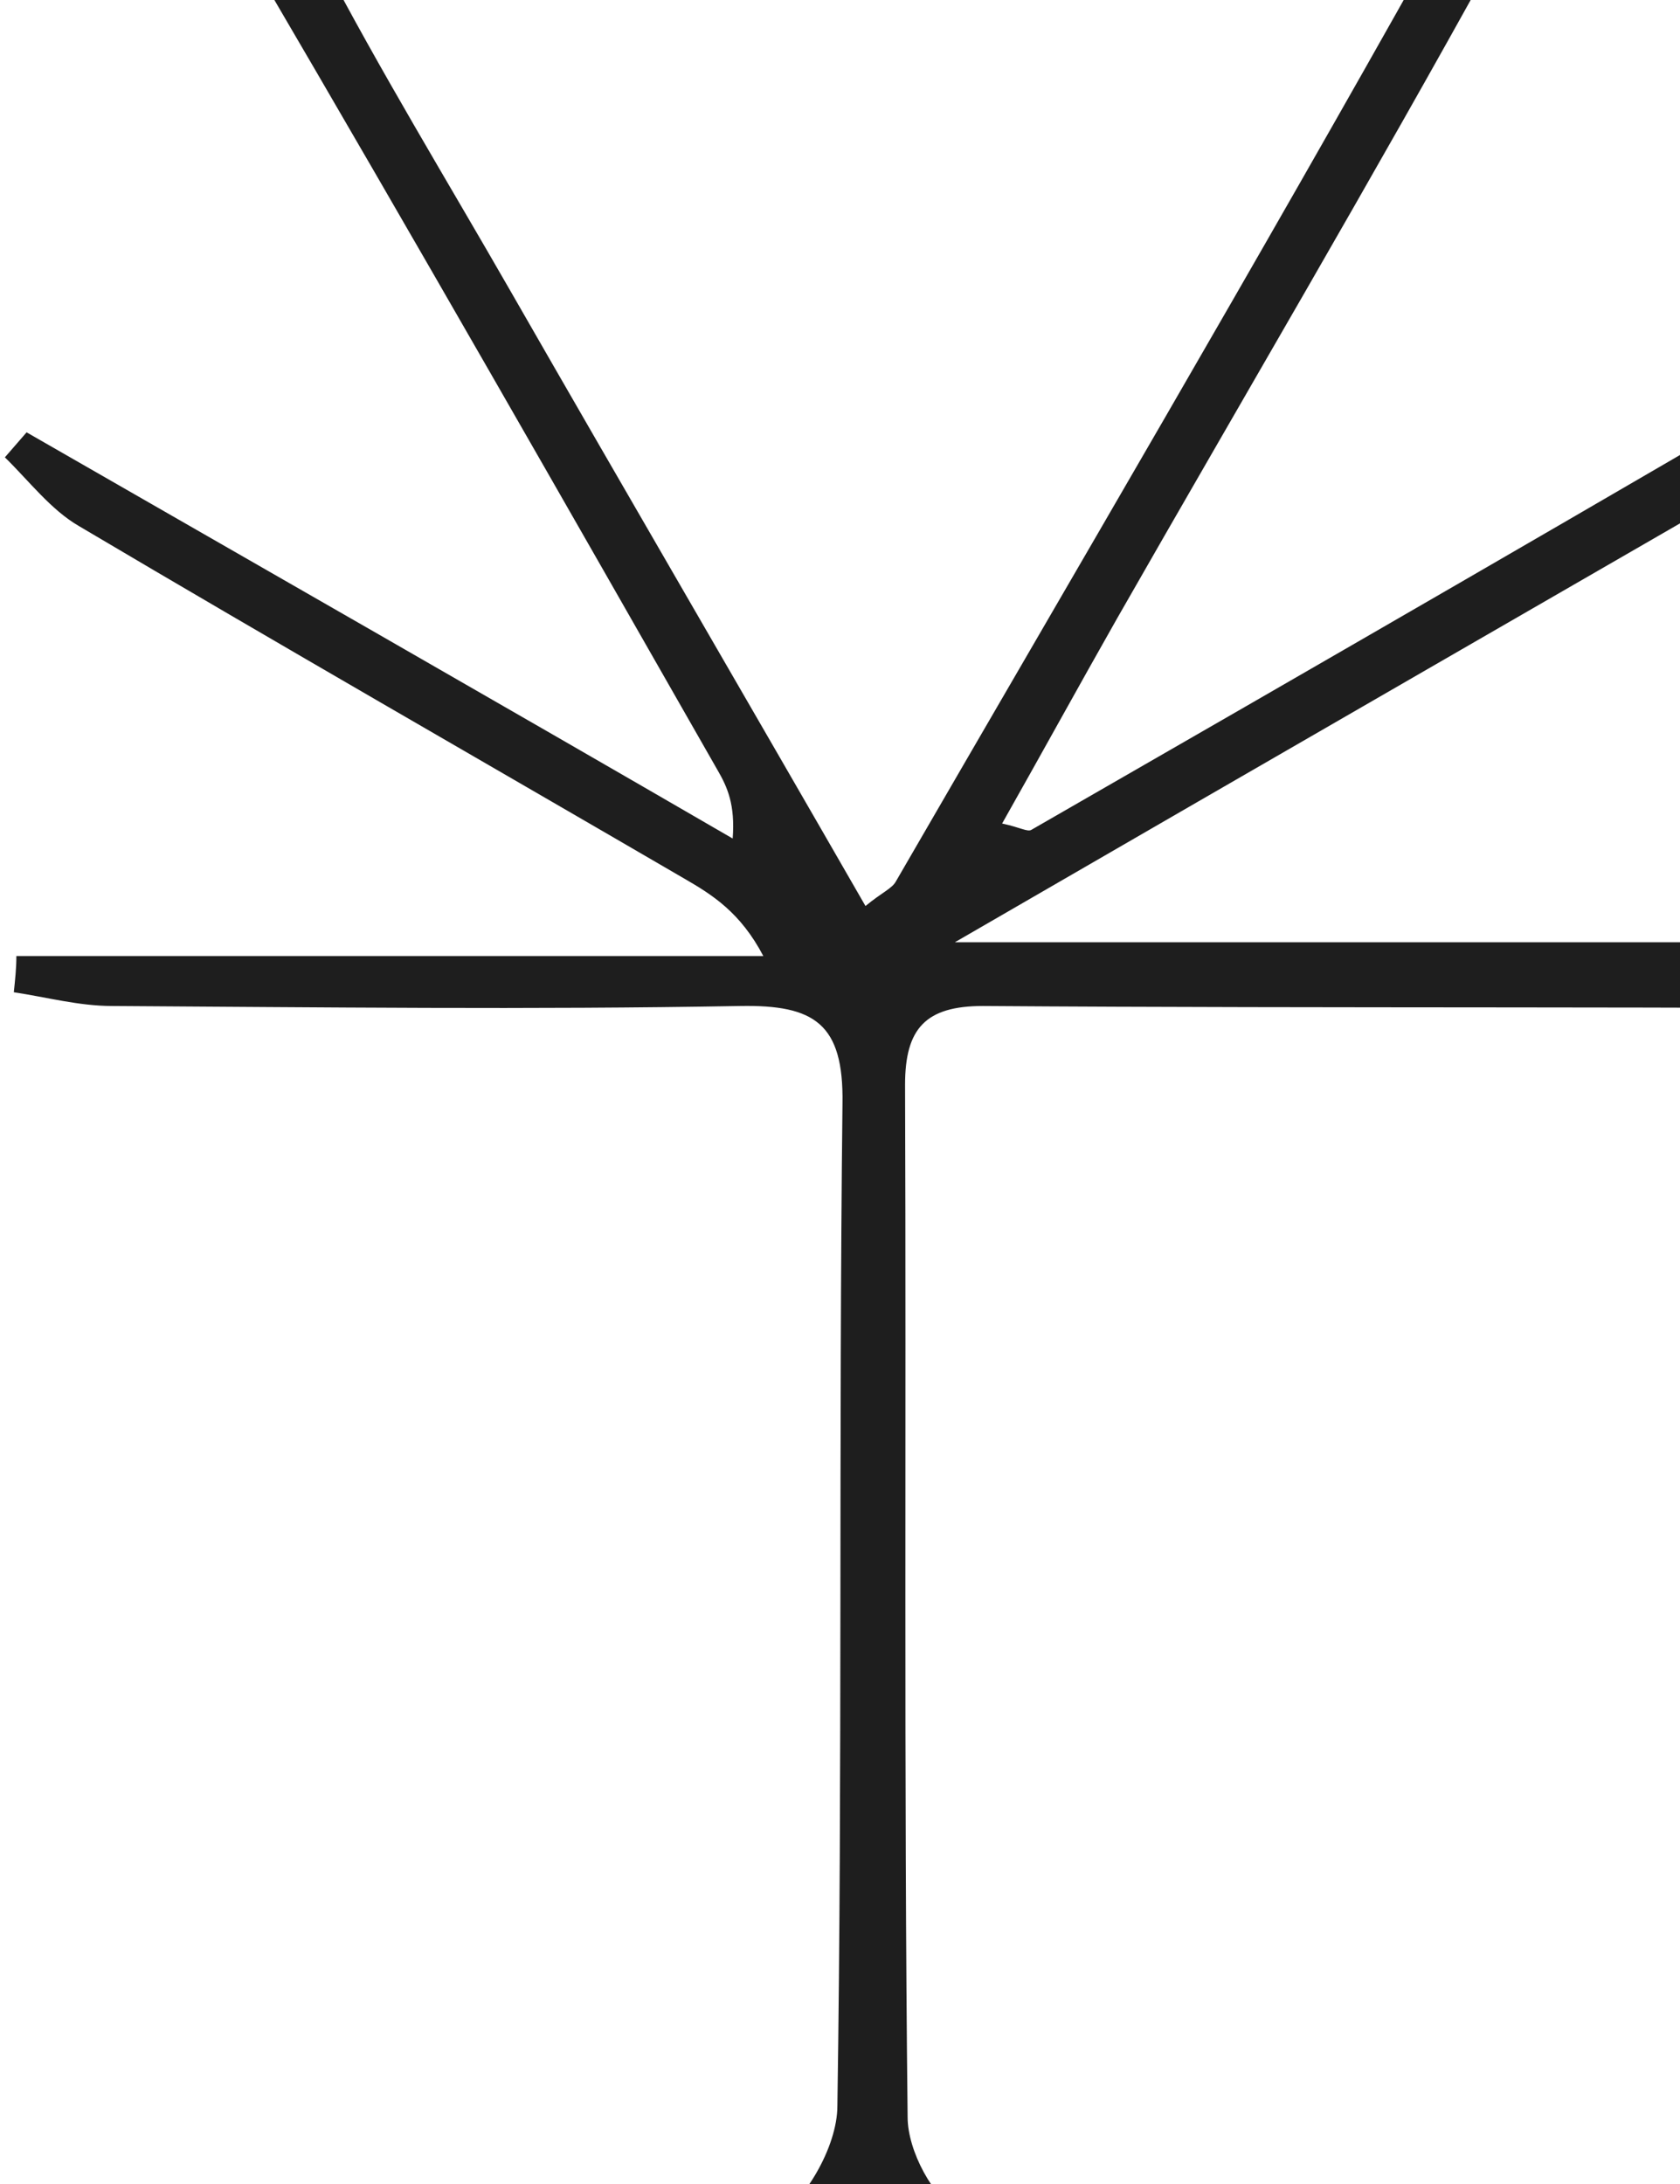 <?xml version="1.0" encoding="UTF-8"?> <svg xmlns="http://www.w3.org/2000/svg" width="100" height="130" viewBox="0 0 100 130" fill="none"><g clip-path="url(#clip0_71_13)"><path d="M471.653 438.777C459.417 438.777 447.105 438.777 434.868 438.777C426.28 435.801 417.692 434.09 409.104 438.777C404.62 438.777 400.136 438.777 395.575 438.777C397.856 437.958 400.136 437.14 402.416 436.471C408.116 434.834 414.804 434.685 419.288 431.486C429.168 424.493 437.984 415.863 448.625 406.712C432.208 406.712 417.616 406.712 403.024 406.787C401.96 406.787 400.516 407.456 399.984 408.349C394.283 418.467 388.811 428.659 383.263 438.851C381.591 438.851 379.995 438.851 378.323 438.851C384.251 428.436 390.255 418.095 396.487 407.084C381.895 407.084 368.291 407.084 354.079 407.084C354.079 409.911 354.383 412.367 354.003 414.673C352.255 425.386 355.143 433.346 366.315 436.843C367.151 437.14 367.759 438.107 368.519 438.777C357.879 438.777 347.238 438.777 336.598 438.777C339.106 437.066 341.386 434.908 344.122 433.792C349.823 431.56 351.343 427.692 350.963 421.815C350.431 413.259 349.899 404.481 351.039 395.999C352.483 384.84 348.455 378.517 338.498 373.606C324.514 366.688 311.29 358.207 297.685 350.395C297.837 352.85 298.673 354.636 299.586 356.272C307.946 370.854 316.23 385.435 324.818 399.868C327.022 403.513 326.946 406.266 324.742 409.837C319.042 419.285 313.722 429.031 308.326 438.628C307.11 438.628 305.894 438.628 304.678 438.628C310.226 428.659 315.622 418.541 321.398 408.647C323.07 405.745 323.07 403.737 321.398 400.91C311.442 383.947 301.79 366.911 291.985 349.874C291.073 348.238 289.857 346.75 288.565 344.89C287.425 346.229 286.817 346.75 286.361 347.419C275.949 365.497 265.385 383.501 255.277 401.728C254.289 403.439 254.745 406.861 255.809 408.796C261.281 418.839 267.133 428.733 272.833 438.628C271.617 438.628 270.401 438.628 269.185 438.628C263.485 428.957 257.937 419.136 252.085 409.539C250.032 406.192 249.88 403.588 252.009 400.091C260.673 385.51 269.033 370.779 277.545 356.049C278.533 354.413 279.293 352.627 280.889 349.651C278.533 350.916 277.469 351.362 276.481 351.957C260.597 361.182 244.636 370.259 228.828 379.707C227.384 380.6 226.472 383.352 226.396 385.287C226.168 394.66 227.004 404.183 226.092 413.482C224.876 425.162 227.46 433.792 239.62 437.438C240.152 437.586 240.532 438.256 240.988 438.628C229.968 438.628 218.948 438.628 207.852 438.628C211.652 436.322 215.604 434.09 219.328 431.635C220.696 430.742 222.444 429.105 222.52 427.766C222.824 420.922 222.672 414.003 222.672 407.01C208.46 407.01 194.931 407.01 180.871 407.01C186.799 417.946 192.423 428.361 198.047 438.702C196.831 438.702 195.615 438.702 194.399 438.702C188.851 428.957 183.455 419.136 177.755 409.465C177.071 408.2 175.399 406.787 174.183 406.787C159.591 406.564 145.074 406.638 128.582 406.638C138.994 415.714 147.658 424.047 157.235 431.04C161.415 434.09 167.571 434.388 172.815 435.875C175.931 436.768 179.047 437.735 182.087 438.702C177.147 438.702 172.283 438.702 167.343 438.702C159.135 433.867 151.003 435.652 142.794 438.702C130.558 438.702 118.246 438.702 106.01 438.702C90.429 429.403 74.773 420.104 59.193 410.804C58.889 411.176 58.585 411.622 58.357 411.994C63.221 420.922 68.085 429.775 72.949 438.702C71.733 438.702 70.517 438.702 69.301 438.702C64.589 430.37 59.877 422.038 55.165 413.631C54.557 413.78 53.949 413.929 53.416 414.078C53.416 422.261 53.416 430.445 53.416 438.628C52.581 438.628 51.745 438.628 50.984 438.628C50.984 430.445 50.984 422.187 50.984 414.003C50.224 413.854 49.54 413.78 48.78 413.631C44.22 421.963 39.66 430.296 35.024 438.628C33.808 438.628 32.592 438.628 31.376 438.628C36.164 429.626 40.952 420.624 46.5 410.06C30.54 419.211 16.024 427.543 1.507 435.875C1.127 435.206 0.671 434.536 0.291 433.867C6.22 427.989 14.2 425.014 21.268 420.624C28.64 416.086 36.088 411.846 43.536 407.531C43.384 406.936 43.232 406.415 43.08 405.82C29.02 405.82 15.036 405.82 0.975 405.82C0.975 405.001 0.899 404.109 0.899 403.29C14.808 403.29 28.716 403.29 42.548 403.29C42.624 402.621 42.624 401.951 42.7 401.282C30.16 393.991 17.62 386.774 5.156 379.409C3.331 378.293 1.887 376.434 0.291 374.871C0.671 374.425 1.127 373.978 1.507 373.532C16.1 381.939 30.692 390.271 45.284 398.678C38.596 384.766 30.692 371.895 23.776 358.504C19.824 350.767 14.504 345.783 6.068 344.369C0.975 343.476 -0.165 340.575 1.431 335.814C4.624 336.632 7.816 337.525 11.996 338.641C9.26 333.805 7.056 330.16 5.08 326.365C3.255 322.72 1.735 318.926 0.063 315.206C0.671 314.909 1.279 314.611 1.887 314.313C6.068 321.307 10.172 328.3 14.884 336.26C19.9 315.653 24.612 296.533 16.328 277.116C14.352 272.578 13.592 267.519 11.844 261.344C7.968 267.965 4.852 273.247 1.811 278.529C1.051 278.157 0.367 277.785 -0.393 277.339C2.875 270.792 6.144 264.171 9.336 257.699C7.436 253.904 0.899 254.5 0.747 247.953C5.08 250.408 8.424 252.193 11.92 254.202C15.72 247.506 19.216 241.332 23.624 233.669C14.96 234.264 7.892 234.785 0.139 235.38C6.448 226.75 15.948 233.074 23.472 229.726C16.48 217.525 9.564 205.547 2.799 193.421C1.507 191.115 1.203 188.288 0.443 185.758C9.716 198.926 17.696 212.541 25.448 226.229C27.272 229.428 29.248 230.916 33.124 230.767C45.816 230.544 58.433 230.544 71.125 230.767C74.697 230.842 76.673 229.577 78.421 226.527C85.641 213.657 93.089 200.935 100.461 188.139C104.186 181.592 107.986 175.12 111.862 168.275C109.506 166.787 107.682 165.523 105.782 164.407C92.709 156.819 78.953 150.197 66.641 141.419C55.697 133.607 47.184 134.5 36.696 141.865C25.6 149.677 13.288 155.703 1.507 162.473C1.051 161.952 0.595 161.431 0.139 160.91C1.583 159.422 2.799 157.562 4.548 156.595C18.304 148.486 32.212 140.675 45.816 132.417C47.868 131.152 49.844 127.804 49.844 125.349C50.148 105.486 49.92 85.548 50.148 65.684C50.224 60.923 48.476 59.807 44.068 59.881C31.604 60.105 19.14 59.956 6.676 59.881C4.699 59.881 2.8 59.361 0.823 59.063C0.899 58.319 0.975 57.65 0.975 56.906C15.796 56.906 30.616 56.906 45.436 56.906C44.068 54.302 42.396 53.26 40.724 52.293C28.716 45.3 16.632 38.381 4.7 31.314C3.027 30.346 1.735 28.635 0.291 27.222C0.747 26.701 1.127 26.255 1.583 25.734C15.568 33.769 29.628 41.803 43.612 49.912C43.764 47.904 43.308 46.862 42.7 45.821C33.656 29.974 24.612 14.128 15.416 -1.569C13.516 -4.768 13.44 -7.223 15.416 -10.497C24.08 -25.152 32.44 -39.883 40.952 -54.687C41.864 -56.324 42.624 -58.035 44.144 -61.234C28.868 -52.456 15.188 -44.644 1.507 -36.758C1.127 -37.279 0.747 -37.8 0.291 -38.32C1.735 -39.66 2.875 -41.296 4.548 -42.263C17.088 -49.629 29.628 -56.845 42.244 -64.136C44.068 -65.177 45.816 -66.293 47.564 -67.409C47.412 -68.004 47.26 -68.599 47.032 -69.269C31.604 -69.269 16.252 -69.269 0.823 -69.269C0.823 -70.087 0.823 -70.906 0.823 -71.724C17.012 -71.724 33.276 -71.724 49.16 -71.724C49.692 -73.584 49.996 -74.179 49.996 -74.774C50.072 -95.902 50.148 -117.031 49.92 -138.159C49.92 -140.019 48.02 -142.548 46.272 -143.59C32.44 -151.922 18.38 -159.882 4.472 -168.14C2.799 -169.107 1.659 -171.042 0.215 -172.53C0.671 -173.05 1.127 -173.497 1.583 -174.018C3.484 -172.976 5.46 -171.934 7.36 -170.819C20.812 -163.081 34.188 -155.121 47.868 -147.682C49.996 -146.491 53.873 -146.342 56.001 -147.458C73.481 -157.204 90.809 -167.322 108.138 -177.44C109.506 -178.184 110.646 -179.3 112.09 -180.341C100.765 -200.056 89.669 -219.399 78.345 -238.593C77.281 -240.304 74.089 -241.643 71.885 -241.717C58.813 -242.015 45.74 -241.717 32.668 -241.94C28.868 -242.015 26.74 -240.676 24.916 -237.402C18.228 -225.425 11.312 -213.596 4.396 -201.693C3.559 -200.205 2.571 -198.866 1.583 -197.452C0.975 -197.75 0.443 -198.047 -0.165 -198.345C1.583 -202.065 3.028 -205.933 5.004 -209.578C10.78 -220.068 16.86 -230.409 23.32 -241.792C18.076 -241.792 14.048 -241.792 10.02 -241.792C2.951 -241.866 1.507 -242.833 1.583 -246.33C8.424 -245.883 15.264 -245.511 23.624 -244.991C19.064 -252.951 15.34 -259.423 11.54 -265.97C7.816 -264.036 4.624 -262.325 1.431 -260.688C0.975 -261.209 0.595 -261.73 0.139 -262.25C3.103 -264.705 6.068 -267.235 8.88 -269.616C5.84 -276.088 2.799 -282.486 -0.241 -288.884C0.367 -289.181 1.051 -289.479 1.659 -289.851C4.7 -284.867 7.74 -279.808 10.704 -274.898C22.18 -298.704 23.776 -322.585 14.124 -347.731C9.868 -340.44 5.84 -333.521 1.735 -326.602C1.051 -326.974 0.291 -327.346 -0.393 -327.718C3.103 -334.711 6.6 -341.779 10.4 -349.442C6.98 -348.623 4.092 -347.954 1.203 -347.21C0.519 -353.757 0.443 -354.277 6.144 -355.617C14.2 -357.476 18.988 -362.163 22.712 -369.38C29.324 -382.101 36.848 -394.302 43.992 -406.726C44.752 -407.991 45.208 -409.404 46.196 -411.636C30.616 -402.634 16.024 -394.228 1.431 -385.895C1.051 -386.416 0.595 -386.863 0.215 -387.383C1.583 -388.722 2.723 -390.359 4.32 -391.326C15.948 -398.245 27.652 -404.941 39.28 -411.785C40.496 -412.529 41.56 -413.496 42.7 -414.389C42.548 -414.91 42.396 -415.505 42.244 -416.026C28.412 -416.026 14.656 -416.026 0.823 -416.026C0.823 -416.844 0.823 -417.737 0.747 -418.555C14.732 -418.555 28.792 -418.555 42.776 -418.555C42.776 -419.15 42.852 -419.745 42.852 -420.34C30.16 -427.706 17.392 -435.071 4.7 -442.51C2.951 -443.552 1.659 -445.263 0.139 -446.676C0.595 -447.197 0.975 -447.718 1.431 -448.239C15.948 -439.906 30.464 -431.5 44.98 -423.167C45.208 -423.465 45.512 -423.763 45.74 -424.06C40.572 -433.211 35.404 -442.361 30.084 -451.661C31.224 -451.884 32.212 -452.256 32.288 -452.033C37.988 -443.477 43.612 -434.922 49.236 -426.292C49.768 -426.292 50.224 -426.292 50.756 -426.292C50.756 -434.848 50.756 -443.403 50.756 -451.958C51.593 -451.958 52.428 -451.884 53.34 -451.884C53.34 -443.329 53.34 -434.848 53.34 -426.292C53.873 -426.218 54.404 -426.143 54.937 -425.994C57.673 -430.681 60.257 -435.591 63.221 -440.13C65.957 -444.296 67.021 -450.099 73.481 -451.289C68.313 -442.213 63.221 -433.136 58.053 -424.135C73.253 -431.425 87.465 -439.46 101.449 -447.867C106.77 -451.066 112.09 -452.926 118.17 -452.107C128.886 -450.619 139.298 -448.908 149.862 -447.867C154.575 -447.42 159.515 -447.644 164.227 -448.387C171.903 -449.578 179.503 -451.438 187.103 -453C187.483 -452.033 187.863 -451.066 188.167 -450.173C164.075 -449.057 146.746 -436.261 131.166 -418.704C145.682 -418.704 159.363 -418.555 172.967 -418.853C174.867 -418.927 177.299 -420.861 178.363 -422.647C183.531 -430.979 188.243 -439.609 193.259 -448.09C194.247 -449.801 196.071 -451.066 197.515 -452.479C197.971 -452.033 198.427 -451.661 198.883 -451.215C192.879 -440.65 186.875 -430.086 180.719 -419.225C195.311 -419.225 208.84 -419.225 222.748 -419.225C222.748 -424.655 222.368 -429.64 222.824 -434.476C223.356 -439.386 221.228 -441.989 217.2 -444.073C213.096 -446.156 209.144 -448.611 205.192 -450.991C205.496 -451.661 205.8 -452.33 206.18 -453C211.5 -450.619 216.82 -448.239 222.216 -445.858C222.672 -448.016 223.128 -450.024 223.584 -452.033C224.116 -452.107 224.724 -452.182 225.256 -452.256C225.864 -450.247 226.396 -448.239 227.08 -446.007C232.4 -448.313 237.644 -450.619 242.964 -452.926C243.268 -452.256 243.572 -451.661 243.8 -450.991C239.392 -448.462 235.136 -445.784 230.652 -443.403C227.688 -441.841 226.168 -439.981 226.244 -436.261C226.472 -423.167 226.092 -409.999 226.548 -396.906C226.624 -394.451 228.6 -391.103 230.652 -389.838C246.232 -380.39 262.041 -371.388 277.773 -362.312C278.609 -361.866 279.521 -361.568 281.573 -360.75C280.129 -363.502 279.293 -365.288 278.305 -366.925C269.413 -382.399 260.445 -397.799 251.781 -413.347C250.793 -415.133 250.489 -418.183 251.401 -419.894C256.721 -429.789 262.421 -439.534 268.197 -449.206C268.957 -450.545 270.781 -451.215 272.073 -452.256C272.453 -451.884 272.757 -451.512 273.137 -451.14C270.249 -446.23 267.361 -441.32 264.549 -436.335C260.901 -429.937 254.593 -423.465 254.593 -417.067C254.593 -410.595 260.825 -404.122 264.549 -397.724C272.377 -384.11 280.281 -370.57 288.565 -356.286C290.313 -359.113 291.605 -361.122 292.821 -363.205C301.714 -378.605 310.378 -394.228 319.65 -409.479C322.918 -414.835 323.298 -418.927 319.726 -424.358C314.026 -432.988 309.238 -442.287 304.146 -451.289C304.602 -451.735 305.058 -452.107 305.438 -452.554C306.806 -451.289 308.554 -450.173 309.466 -448.611C314.938 -439.46 320.106 -430.161 325.654 -421.01C327.554 -417.885 327.098 -415.505 325.35 -412.603C316.762 -397.947 308.25 -383.217 299.814 -368.487C298.597 -366.329 297.457 -364.098 296.317 -361.94C314.406 -371.016 331.43 -380.762 348.226 -390.806C349.823 -391.773 350.887 -394.748 350.963 -396.832C351.191 -409.925 351.267 -423.093 350.887 -436.187C350.811 -438.493 348.987 -441.394 347.086 -442.808C342.754 -446.007 337.966 -448.387 333.33 -451.066C333.634 -451.735 333.938 -452.33 334.242 -453C339.562 -450.619 344.958 -448.239 350.279 -445.858C350.963 -448.239 351.495 -450.099 352.103 -452.033C352.559 -451.958 353.015 -451.958 353.471 -451.884C354.003 -449.875 354.535 -447.867 355.067 -445.709C360.691 -448.164 366.011 -450.545 371.331 -452.926C371.635 -452.33 371.939 -451.661 372.243 -451.066C367.531 -448.313 362.743 -445.709 358.183 -442.733C356.663 -441.766 354.611 -439.981 354.535 -438.493C354.155 -432.021 354.383 -425.548 354.383 -419.15C368.823 -419.15 382.351 -419.15 396.715 -419.15C390.331 -430.309 384.327 -440.799 378.323 -451.215C378.855 -451.586 379.387 -452.033 379.919 -452.405C381.211 -451.14 382.807 -450.024 383.719 -448.536C386.151 -444.742 388.203 -440.725 390.483 -436.856C394.055 -430.905 396.335 -422.572 401.58 -419.671C407.128 -416.621 415.488 -418.704 422.632 -418.629C430.232 -418.555 437.908 -418.629 446.04 -418.629C430.612 -436.633 412.752 -448.685 389.495 -451.363C394.131 -451.884 398.692 -452.256 402.568 -450.768C414.956 -446.156 427.268 -446.528 439.732 -449.875C442.088 -450.545 444.52 -450.991 446.953 -451.289C458.201 -452.702 468.917 -452.777 479.177 -445.858C490.501 -438.195 502.738 -431.872 514.594 -425.102C515.81 -424.358 517.254 -423.911 519.838 -422.87C513.986 -433.136 508.818 -442.213 503.65 -451.215C504.41 -451.735 505.246 -452.256 506.006 -452.702C512.162 -444.296 516.722 -434.699 522.194 -425.846C522.802 -425.92 523.41 -426.069 524.018 -426.143C524.018 -434.699 524.018 -443.329 524.018 -451.884C524.93 -451.884 525.842 -451.884 526.754 -451.884C526.754 -443.329 526.754 -434.773 526.754 -426.143C527.362 -426.069 527.97 -426.069 528.578 -425.994C532.834 -433.434 537.014 -440.874 541.498 -448.239C542.486 -449.875 544.311 -451.066 545.755 -452.479C546.211 -452.033 546.591 -451.661 547.047 -451.215C541.878 -442.064 536.634 -432.913 530.934 -422.944C533.442 -423.688 534.81 -424.135 536.482 -424.655C530.554 -414.389 526.222 -404.569 526.906 -392.74C527.59 -380.093 527.058 -367.297 527.058 -354.575C527.058 -352.789 526.754 -350.409 527.742 -349.219C534.81 -340.589 542.106 -332.182 550.467 -322.436C552.823 -335.009 555.027 -345.796 556.775 -356.658C557.079 -358.369 555.711 -360.527 554.723 -362.238C549.783 -371.091 544.691 -379.869 539.674 -388.648C540.13 -389.02 540.586 -389.392 541.042 -389.764C542.714 -387.978 544.767 -386.416 545.983 -384.408C550.239 -377.414 554.191 -370.198 558.371 -363.205C559.283 -361.643 560.347 -359.634 561.791 -359.113C570.987 -355.84 580.335 -353.013 589.607 -350.037C589.607 -347.582 589.607 -345.127 589.607 -342.672C582.235 -344.904 574.863 -347.061 566.351 -349.59C570.455 -342.3 573.875 -336.125 577.523 -330.025C581.475 -323.478 585.579 -317.08 589.607 -310.607C589.607 -308.152 589.607 -305.697 589.607 -303.242C588.619 -302.796 587.099 -302.647 586.643 -301.903C580.411 -291.265 574.255 -280.477 567.795 -269.169C575.319 -264.78 582.463 -260.614 589.607 -256.448C589.607 -228.996 589.607 -201.469 589.607 -174.018C587.631 -174.092 585.275 -174.836 583.755 -174.018C566.199 -164.123 548.643 -154.005 531.39 -143.664C529.338 -142.4 527.514 -138.977 527.514 -136.522C527.21 -117.105 527.438 -97.688 527.21 -78.271C527.134 -73.435 528.502 -71.947 533.366 -71.947C552.139 -72.17 570.835 -71.947 589.607 -71.947C589.607 -70.682 589.607 -69.492 589.607 -68.227C569.847 -68.227 550.087 -68.227 530.326 -68.227C530.25 -67.855 530.174 -67.483 530.098 -67.111C548.871 -56.25 567.643 -45.462 587.631 -33.931C587.631 -38.32 587.403 -41.371 587.707 -44.272C588.087 -47.769 588.999 -51.191 589.607 -54.687C589.607 -21.879 589.607 10.929 589.607 43.738C588.619 37.34 587.631 30.867 586.415 23.576C568.023 34.215 549.707 44.779 531.39 55.343C533.746 56.682 535.722 56.682 537.698 56.682C554.951 56.831 572.279 57.054 589.531 57.278C589.531 58.096 589.531 58.914 589.531 59.733C570.531 59.807 551.531 60.03 532.53 59.956C528.654 59.956 527.134 61.072 527.134 65.163C527.286 85.473 527.134 105.783 527.362 126.093C527.362 128.102 528.806 130.929 530.478 131.97C548.263 142.535 566.123 152.801 584.135 162.919C585.351 163.589 587.707 162.324 589.531 161.952C589.531 189.85 589.531 217.748 589.531 245.647C582.159 249.515 574.711 253.384 567.111 257.327C573.647 268.709 579.499 278.976 585.579 289.168C586.187 290.209 588.163 290.507 589.531 291.176C589.531 293.632 589.531 296.087 589.531 298.542C583.451 308.585 577.371 318.628 571.291 328.746C569.467 331.722 567.795 334.847 565.515 338.938C574.483 336.26 582.007 334.028 589.531 331.796C589.531 333.879 589.531 335.888 589.531 337.971C589.151 338.194 588.847 338.418 588.467 338.566C579.043 341.988 567.947 343.328 560.727 349.354C553.355 355.528 549.859 366.39 544.463 375.02C543.322 376.805 541.498 378.145 539.978 379.707C539.522 379.335 539.066 378.963 538.686 378.591C542.334 372.267 545.527 365.646 549.707 359.695C555.787 351.139 557.839 342.435 554.495 332.168C552.519 326.142 551.987 319.595 550.543 311.784C544.463 318.703 540.054 324.58 534.734 329.639C528.426 335.665 526.146 342.36 526.906 350.99C527.59 359.323 527.438 367.804 526.906 376.21C526.526 383.203 524.854 390.197 524.17 397.19C523.714 401.579 522.65 406.638 524.17 410.507C527.742 419.88 526.906 429.403 526.982 439C525.766 439 524.55 439 523.334 439C523.334 430.817 523.334 422.633 523.334 414.375C522.878 414.226 522.346 414.152 521.89 414.003C517.482 422.335 512.998 430.668 508.59 439C506.918 439 505.322 439 503.65 439C508.818 430.147 513.986 421.219 519.23 412.366C507.602 417.425 497.038 423.451 486.549 429.626C481.381 432.304 476.517 435.578 471.653 438.777ZM114.066 164.928C125.77 144.692 137.17 125.126 148.342 105.337C149.178 103.849 148.646 100.948 147.734 99.237C141.046 87.259 134.282 75.356 127.138 63.601C126.074 61.89 123.49 60.179 121.59 60.105C100.537 59.881 79.561 60.03 58.509 59.881C55.089 59.881 53.873 61.221 53.873 64.568C53.949 85.027 53.797 105.56 54.025 126.019C54.025 128.028 55.544 130.855 57.217 131.822C75.837 142.907 94.609 153.694 114.066 164.928ZM349.671 -246.553C350.583 -247.074 351.115 -247.223 351.267 -247.52C362.439 -266.788 373.687 -286.057 384.707 -305.474C385.543 -306.962 385.163 -309.863 384.251 -311.574C377.563 -323.552 370.799 -335.455 363.655 -347.135C362.515 -348.995 359.627 -350.706 357.499 -350.706C336.902 -351.004 316.23 -350.781 295.633 -350.93C291.529 -350.93 290.465 -349.442 290.465 -345.499C290.617 -325.412 290.389 -305.325 290.693 -285.239C290.693 -282.932 292.593 -279.808 294.493 -278.617C304.754 -272.219 315.242 -266.342 325.654 -260.316C333.786 -255.704 341.918 -251.017 349.671 -246.553ZM54.328 -72.84C55.316 -72.542 55.849 -72.17 56.457 -72.17C78.497 -72.096 100.613 -72.022 122.654 -72.245C124.402 -72.245 126.758 -74.03 127.746 -75.593C134.738 -87.198 141.502 -98.878 147.962 -110.707C148.95 -112.567 149.026 -115.915 148.038 -117.775C140.362 -131.761 132.306 -145.524 124.326 -159.362C121.058 -164.941 117.714 -170.521 114.294 -176.398C95.369 -165.388 76.977 -154.675 58.509 -144.185C54.937 -142.176 53.873 -139.796 53.873 -135.853C54.025 -116.584 53.949 -97.316 53.949 -78.047C53.873 -76.337 54.176 -74.551 54.328 -72.84ZM350.887 234.413C331.126 245.87 311.974 256.88 293.049 268.114C291.681 268.932 290.693 271.462 290.693 273.173C290.541 293.483 290.617 313.718 290.465 334.028C290.465 337.822 291.833 338.938 295.481 338.938C316.534 338.789 337.51 338.938 358.563 338.715C360.539 338.715 363.199 337.078 364.187 335.367C371.255 323.613 378.095 311.71 384.783 299.806C385.619 298.318 385.999 295.715 385.239 294.375C373.991 274.512 362.667 254.872 350.887 234.413ZM523.182 60.849C521.738 60.402 521.13 60.105 520.598 60.105C498.938 60.03 477.277 59.956 455.617 60.179C453.641 60.179 450.905 62.336 449.765 64.271C443.304 74.909 437.452 85.994 430.764 96.558C427.724 101.32 428.028 104.965 430.992 109.354C434.184 114.116 436.844 119.249 439.656 124.233C447.409 137.625 455.161 151.09 463.217 164.928C482.673 153.694 501.598 142.832 520.446 131.747C521.738 131.003 523.03 128.92 523.106 127.507C523.182 105.337 523.182 83.167 523.182 60.849ZM226.624 -245.958C246.156 -257.266 265.233 -268.276 284.157 -279.51C285.449 -280.328 286.437 -282.858 286.437 -284.569C286.589 -305.028 286.437 -325.561 286.589 -346.02C286.589 -349.814 285.221 -350.93 281.573 -350.93C260.977 -350.781 240.304 -351.004 219.708 -350.706C217.58 -350.706 214.692 -348.995 213.552 -347.21C209.144 -340.365 205.192 -333.149 201.164 -326.007C197.819 -320.13 191.967 -314.178 192.043 -308.375C192.119 -302.275 197.895 -296.175 201.164 -290.074C201.924 -288.661 202.76 -287.247 203.596 -285.834C211.196 -272.74 218.72 -259.647 226.624 -245.958ZM464.889 -179.82C484.725 -168.363 503.878 -157.204 523.258 -146.268C524.55 -145.524 527.21 -146.268 528.73 -147.161C539.218 -153.038 549.631 -159.064 560.119 -165.164C568.327 -169.926 576.611 -174.761 584.591 -179.374C584.515 -180.416 584.667 -180.862 584.439 -181.159C573.343 -200.502 562.323 -219.845 551.075 -239.113C550.239 -240.453 547.883 -241.568 546.135 -241.643C532.074 -241.866 517.938 -241.866 503.878 -241.643C502.206 -241.643 499.85 -240.453 499.09 -239.039C487.765 -219.696 476.593 -200.205 464.889 -179.82ZM523.182 -72.022C523.182 -95.084 523.258 -117.179 523.03 -139.275C523.03 -140.763 521.054 -142.697 519.534 -143.59C510.262 -149.169 500.914 -154.6 491.489 -159.957C482.141 -165.313 472.793 -170.67 463.749 -175.877C462.837 -175.357 462.381 -175.282 462.153 -174.985C450.981 -155.716 439.732 -136.448 428.788 -117.031C427.952 -115.543 428.256 -112.641 429.168 -111.005C432.664 -104.309 436.616 -97.837 440.416 -91.29C444.064 -85.115 446.421 -76.634 451.817 -73.509C457.441 -70.31 466.029 -72.17 473.325 -72.096C489.589 -71.947 505.854 -72.022 523.182 -72.022ZM226.32 234.413C214.54 254.872 203.064 274.661 191.815 294.524C191.131 295.715 191.587 298.095 192.271 299.434C198.883 311.189 205.8 322.794 212.336 334.623C214.236 338.045 216.592 338.938 220.164 338.864C240.152 338.715 260.141 338.79 280.129 338.79C282.105 338.79 284.005 338.566 286.437 338.418C286.437 315.876 286.513 293.929 286.285 272.057C286.285 270.569 284.917 268.56 283.625 267.816C265.005 256.731 246.08 245.87 226.32 234.413ZM348.835 231.065C337.206 210.83 326.034 191.338 314.634 171.921C313.722 170.358 310.682 169.168 308.63 169.168C295.329 168.945 282.105 169.168 268.805 169.019C265.309 168.945 263.257 170.061 261.509 173.185C255.657 183.75 249.5 194.165 243.496 204.655C238.556 213.285 233.54 221.989 228.752 230.395C229.284 231.214 229.436 231.66 229.74 231.883C248.436 242.819 267.209 253.681 285.981 264.469C287.273 265.213 289.705 265.287 290.997 264.543C310.226 253.607 329.226 242.448 348.835 231.065ZM228.6 -242.61C240.304 -222.226 251.705 -202.362 263.333 -182.647C264.169 -181.234 266.981 -180.267 268.957 -180.267C282.029 -180.044 295.101 -179.969 308.174 -180.341C310.454 -180.416 313.494 -182.201 314.786 -184.061C318.586 -189.641 321.702 -195.667 325.046 -201.469C332.874 -215.084 340.626 -228.698 348.759 -242.759C328.998 -254.141 309.77 -265.301 290.465 -276.162C289.249 -276.832 286.665 -276.088 285.069 -275.195C274.353 -269.244 263.789 -263.069 253.149 -256.894C244.94 -252.207 236.96 -247.52 228.6 -242.61ZM585.123 168.201C565.363 156.819 546.135 145.659 526.754 134.649C525.766 134.128 523.866 134.351 522.802 134.946C503.65 145.882 484.573 156.893 465.725 167.829C465.801 168.871 465.649 169.317 465.877 169.615C476.973 188.957 488.069 208.374 499.394 227.568C500.458 229.28 503.574 230.693 505.702 230.767C518.394 231.065 531.01 230.767 543.702 230.991C547.807 231.065 549.935 229.577 551.835 226.155C560.879 210.086 570.151 194.165 579.347 178.244C581.247 175.045 582.995 171.921 585.123 168.201ZM525.462 -66.144C524.246 -64.656 523.334 -63.838 522.802 -62.797C512.466 -44.942 502.054 -27.087 492.021 -9.083C491.109 -7.446 491.337 -4.322 492.325 -2.611C500.534 12.194 509.046 26.924 517.558 41.655C519.914 45.821 522.422 49.912 525.006 54.302C525.918 53.335 526.45 52.963 526.754 52.442C537.394 34.066 548.111 15.691 558.447 -2.908C559.435 -4.694 558.979 -8.042 557.915 -9.976C551.227 -22.177 544.234 -34.154 537.242 -46.206C533.442 -52.679 529.566 -59.151 525.462 -66.144ZM51.517 53.93C52.505 53.111 53.112 52.888 53.34 52.442C63.981 34.066 74.773 15.691 85.185 -2.908C86.173 -4.694 85.717 -8.116 84.653 -10.05C75.761 -25.971 66.641 -41.668 57.521 -57.44C55.925 -60.193 54.1 -62.797 52.428 -65.475C51.441 -64.805 51.06 -64.656 50.833 -64.359C40.04 -45.76 29.172 -27.235 18.608 -8.562C17.772 -7.074 18.228 -4.173 19.14 -2.462C22.636 4.234 26.588 10.706 30.388 17.327C37.304 29.379 44.372 41.506 51.517 53.93ZM118.702 -181.829C119.842 -181.383 120.374 -181.011 120.906 -181.011C142.11 -181.011 163.315 -180.862 184.519 -181.159C186.495 -181.159 189.155 -183.466 190.295 -185.4C200.252 -202.288 209.98 -219.324 219.784 -236.361C220.62 -237.774 221.152 -239.411 222.064 -241.568C199.491 -241.568 177.831 -241.717 156.247 -241.345C154.271 -241.345 151.687 -238.965 150.547 -237.03C144.01 -226.169 137.778 -215.158 131.47 -204.148C127.214 -196.782 123.034 -189.417 118.702 -181.829ZM221.912 230.023C221.152 228.164 220.924 227.42 220.544 226.75C210.284 208.746 200.023 190.817 189.459 173.037C188.319 171.102 184.975 169.54 182.695 169.466C166.355 169.168 150.014 169.317 133.674 169.317C128.886 169.317 124.022 169.317 118.246 169.317C119.614 172.07 120.374 173.855 121.362 175.566C129.798 190.296 138.918 204.729 146.594 219.831C150.699 227.94 155.715 230.544 164.607 230.172C183.379 229.503 202.152 230.023 221.912 230.023ZM354.687 229.949C377.867 229.949 399.68 230.024 421.568 229.8C423.392 229.8 425.748 227.568 426.812 225.783C434.64 212.615 442.24 199.224 449.917 185.907C452.881 180.699 455.845 175.417 459.265 169.317C441.252 169.317 424.38 170.433 407.812 168.945C393.827 167.68 385.999 172.293 380.147 185.089C373.079 200.265 363.731 214.252 354.687 229.949ZM459.037 -180.936C447.333 -201.321 436.54 -220.291 425.368 -239.113C424.456 -240.601 421.264 -241.42 419.136 -241.494C403.632 -241.717 388.051 -241.568 372.547 -241.568C366.923 -241.568 361.299 -241.568 355.751 -241.568C355.675 -240.304 355.523 -239.857 355.675 -239.56C366.391 -220.887 376.955 -202.213 387.899 -183.689C388.735 -182.201 391.471 -181.159 393.371 -181.085C401.504 -180.787 409.712 -180.936 417.92 -180.936C431.144 -180.936 444.368 -180.936 459.037 -180.936ZM361.603 233.818C362.895 235.082 363.351 235.678 363.959 236.05C380.603 245.721 397.171 255.392 413.892 264.766C415.488 265.659 418.604 265.287 420.428 264.32C431.676 258.071 442.696 251.375 454.021 245.2C458.277 242.894 459.493 240.141 459.417 235.454C459.113 218.418 459.341 201.456 459.341 184.419C459.341 182.708 459.189 180.997 458.961 177.575C456.985 180.699 455.921 182.336 454.933 183.973C446.344 198.852 437.604 213.657 429.244 228.759C427.268 232.33 425.064 233.52 421.112 233.52C403.556 233.297 385.999 233.446 368.443 233.446C366.467 233.446 364.567 233.669 361.603 233.818ZM124.25 -177.514C125.998 -175.952 126.454 -175.357 127.138 -174.985C143.782 -165.388 160.427 -155.716 177.147 -146.342C178.819 -145.45 181.859 -145.599 183.607 -146.566C191.207 -150.583 198.123 -156.014 206.028 -159.138C219.784 -164.569 224.42 -173.571 222.9 -188.301C221.38 -202.585 222.596 -217.167 222.596 -231.674C220.468 -230.335 219.328 -228.772 218.416 -227.136C209.904 -212.406 201.316 -197.75 193.107 -182.871C190.979 -179.002 188.623 -177.44 184.063 -177.514C164.683 -177.663 145.302 -177.514 124.25 -177.514ZM355.295 -233.013C354.915 -231.153 354.611 -230.409 354.611 -229.665C354.611 -210.62 354.459 -191.575 354.763 -172.53C354.763 -170.521 356.891 -167.768 358.715 -166.652C370.039 -159.808 381.591 -153.112 393.219 -146.789C395.195 -145.747 398.768 -145.747 400.744 -146.789C414.728 -154.452 428.408 -162.561 442.24 -170.521C445.508 -172.381 448.777 -174.315 451.969 -176.175C451.893 -176.621 451.741 -177.068 451.665 -177.44C449.917 -177.44 448.169 -177.44 446.42 -177.44C429.092 -177.44 411.688 -177.663 394.359 -177.291C388.887 -177.142 385.999 -178.928 383.415 -183.689C374.523 -199.981 365.099 -215.976 355.295 -233.013ZM119.69 179.732C119.158 179.881 118.626 180.104 118.018 180.253C118.018 199.075 118.17 217.897 117.942 236.719C117.866 240.811 119.386 242.968 122.806 244.903C134.054 251.152 145.15 257.624 156.247 264.245C159.211 266.031 161.491 266.18 164.531 264.32C179.807 255.244 195.235 246.465 210.664 237.537C212.108 236.719 213.4 235.678 214.768 234.71C212.412 233.52 210.436 233.52 208.536 233.52C191.359 233.52 174.259 233.297 157.083 233.595C152.295 233.669 149.71 232.181 147.582 227.94C144.39 221.542 140.514 215.442 136.942 209.267C131.166 199.447 125.39 189.552 119.69 179.732ZM457.821 -190.013C458.277 -190.161 458.809 -190.31 459.265 -190.459C459.265 -210.248 459.341 -230.112 459.113 -249.901C459.113 -251.686 456.909 -254.141 455.085 -255.183C443.532 -262.102 431.828 -268.872 419.972 -275.27C418.148 -276.237 414.88 -276.088 412.98 -275.046C397.095 -266.193 381.363 -257.043 365.631 -247.966C364.719 -247.446 364.111 -246.553 362.515 -244.991C381.515 -244.991 399.224 -244.619 416.932 -245.139C423.772 -245.363 427.496 -243.28 430.688 -237.179C439.428 -221.333 448.777 -205.71 457.821 -190.013ZM221.608 221.319C222.216 220.352 222.596 220.055 222.596 219.757C222.672 200.265 222.748 180.774 222.52 161.357C222.52 159.497 220.468 156.967 218.72 155.926C207.32 149.081 195.691 142.609 184.291 135.765C181.175 133.905 178.971 134.128 176.007 135.839C160.655 144.841 145.226 153.694 129.874 162.621C128.734 163.291 127.746 164.184 125.238 166.044C129.038 166.044 131.014 166.044 132.99 166.044C149.938 166.044 166.887 166.192 183.835 165.969C188.395 165.895 190.827 167.457 192.879 171.4C197.895 180.774 203.368 189.924 208.688 199.149C212.868 206.366 217.124 213.657 221.608 221.319ZM61.473 -60.416C61.093 -60.118 60.713 -59.821 60.333 -59.523C62.157 -56.398 63.905 -53.274 65.729 -50.075C73.481 -36.609 81.309 -23.218 88.833 -9.604C89.821 -7.744 89.973 -4.396 88.985 -2.611C81.689 10.632 74.013 23.651 66.489 36.819C64.209 40.836 62.005 44.853 59.649 49.02C60.713 49.243 61.169 49.54 61.397 49.392C78.345 39.646 95.369 29.826 112.242 19.931C113.458 19.187 114.446 17.03 114.446 15.467C114.598 1.555 114.598 -12.357 114.446 -26.268C114.446 -27.905 113.154 -30.286 111.786 -31.104C94.989 -41.073 78.193 -50.67 61.473 -60.416ZM118.55 -189.492C120.45 -192.393 121.59 -193.955 122.578 -195.667C131.014 -210.174 139.602 -224.606 147.658 -239.262C150.242 -243.949 153.131 -245.288 158.299 -245.214C175.247 -244.916 192.195 -245.065 209.144 -245.139C210.74 -245.139 212.336 -245.437 215.528 -245.735C196.983 -256.373 180.035 -266.268 163.011 -275.865C161.567 -276.683 158.679 -276.237 157.083 -275.344C145.454 -268.872 134.13 -262.027 122.502 -255.629C119.158 -253.769 118.018 -251.537 118.094 -247.818C118.246 -230.632 118.17 -213.447 118.17 -196.187C118.018 -194.476 118.322 -192.765 118.55 -189.492ZM354.611 220.278C355.067 220.427 355.599 220.575 356.055 220.724C365.251 204.803 374.675 189.032 383.415 172.888C386.379 167.383 389.799 165.672 395.879 165.82C412.372 166.267 428.94 165.969 445.508 165.969C447.181 165.969 448.853 165.746 452.501 165.448C433.576 154.587 416.324 144.543 398.996 134.723C397.779 134.054 395.423 134.5 394.055 135.318C381.971 142.163 369.963 149.081 358.031 156.223C356.587 157.116 354.915 159.199 354.915 160.761C354.535 180.625 354.611 200.489 354.611 220.278ZM517.102 -59.895C515.734 -59.895 515.278 -60.044 514.974 -59.895C498.482 -50.373 481.989 -40.999 465.649 -31.253C464.053 -30.286 462.989 -27.31 462.913 -25.227C462.685 -12.133 462.609 1.035 462.989 14.128C463.065 16.583 465.117 19.782 467.169 21.196C474.693 26.106 482.673 30.346 490.425 34.81C499.166 39.795 507.906 44.779 518.166 50.731C516.874 47.904 516.418 46.788 515.886 45.821C507.602 31.462 499.622 16.881 490.881 2.82C486.929 -3.503 486.549 -8.19 490.653 -14.737C500.002 -29.17 508.134 -44.272 517.102 -59.895ZM534.506 -60.416C534.202 -60.118 533.898 -59.895 533.518 -59.597C534.43 -57.886 535.342 -56.101 536.33 -54.39C544.691 -39.808 552.975 -25.227 561.487 -10.794C563.539 -7.372 563.691 -4.768 561.563 -1.272C552.367 14.203 543.474 29.9 534.506 45.523C533.822 46.788 533.29 48.127 532.074 50.954C550.467 40.315 567.491 30.57 584.287 20.526C585.807 19.634 587.099 17.03 587.099 15.17C587.327 1.481 587.327 -12.282 587.099 -25.971C587.099 -27.831 585.655 -30.36 584.135 -31.253C567.795 -41.222 551.151 -50.819 534.506 -60.416ZM50.453 -408.66C49.084 -407.544 48.552 -407.247 48.324 -406.801C39.356 -391.401 30.464 -376.001 21.648 -360.601C20.964 -359.411 20.28 -357.848 20.508 -356.584C22.484 -345.796 24.688 -335.083 27.044 -322.734C34.416 -331.14 40.952 -338.357 46.956 -345.871C48.78 -348.177 50.148 -351.599 50.224 -354.575C50.605 -367.073 50.376 -379.572 50.376 -392.07C50.452 -397.278 50.453 -402.56 50.453 -408.66ZM55.089 -408.065C54.556 -407.916 54.1 -407.693 53.569 -407.544C53.569 -389.169 53.569 -370.868 53.569 -352.492C53.569 -351.525 53.492 -350.186 54.1 -349.516C61.321 -340.886 68.693 -332.256 77.053 -322.511C78.041 -327.421 78.345 -330.917 79.485 -334.116C85.185 -350.037 82.981 -364.321 72.721 -378.084C65.805 -387.383 60.865 -398.096 55.089 -408.065ZM291.757 2.82C291.301 2.969 290.769 3.192 290.313 3.341C290.313 21.94 290.313 40.464 290.313 59.063C290.313 60.03 290.541 61.221 291.149 61.89C298.293 70.371 305.514 78.852 313.798 88.598C316.154 75.876 318.206 64.94 320.182 53.93C320.334 53.186 320.03 52.219 319.65 51.623C310.378 35.257 301.03 19.038 291.757 2.82ZM27.044 311.71C24.612 323.91 22.484 334.251 20.66 344.667C20.356 346.229 21.42 348.163 22.332 349.726C30.464 363.935 38.672 378.07 46.88 392.205C47.64 393.47 48.552 394.586 50.453 397.19C50.453 377.252 50.452 359.099 50.376 340.947C50.376 339.831 49.996 338.417 49.312 337.525C42.32 329.341 35.252 321.232 27.044 311.71ZM57.825 -411.636C58.661 -409.404 58.889 -408.66 59.193 -408.065C67.933 -392.814 76.673 -377.563 85.489 -362.312C86.173 -361.122 87.085 -359.559 88.225 -359.187C98.486 -355.393 108.746 -351.822 120.602 -347.656C116.346 -359.857 112.698 -370.421 108.898 -380.911C108.442 -382.101 106.998 -383.068 105.858 -383.738C90.353 -392.74 74.849 -401.742 57.825 -411.636ZM519.078 -409.851C518.698 -410.223 518.394 -410.52 518.014 -410.892C502.206 -401.742 486.321 -392.517 470.513 -383.292C469.525 -382.696 468.461 -381.729 468.081 -380.688C464.357 -370.198 460.709 -359.634 456.605 -347.656C468.233 -351.748 478.569 -355.393 488.829 -359.039C489.665 -359.336 490.501 -360.303 490.957 -361.122C500.382 -377.34 509.73 -393.558 519.078 -409.851ZM282.561 1.035C282.257 0.737 281.877 0.365 281.573 0.068C265.689 9.218 249.728 18.443 233.844 27.668C233.008 28.189 232.02 28.933 231.716 29.751C227.916 40.39 224.268 51.103 220.088 63.229C231.64 59.138 241.672 55.715 251.629 52.07C252.845 51.623 253.985 50.433 254.669 49.243C264.017 33.248 273.289 17.178 282.561 1.035ZM357.043 63.155C354.611 55.938 352.179 50.656 351.039 45.077C348.531 33.173 342.07 25.511 331.05 20.229C318.814 14.351 307.414 6.838 295.025 -0.304C295.253 1.109 295.177 1.779 295.405 2.225C304.374 17.848 313.342 33.471 322.386 49.02C323.07 50.21 324.134 51.549 325.35 51.995C335.306 55.641 345.49 59.137 357.043 63.155ZM431.6 -391.326C442.696 -389.169 452.045 -387.086 461.469 -385.598C464.205 -385.151 467.549 -385.821 469.981 -387.16C484.193 -395.12 498.254 -403.378 512.39 -411.636C513.682 -412.38 514.822 -413.422 516.19 -414.389C515.354 -414.91 514.974 -415.207 514.67 -415.207C497.114 -415.282 479.633 -415.282 462.077 -415.207C460.709 -415.207 459.037 -414.984 458.125 -414.166C449.537 -406.949 441.176 -399.584 431.6 -391.326ZM382.275 19.708C377.487 15.542 373.611 12.789 370.571 9.293C360.843 -1.718 349.215 -6.182 334.318 -4.619C322.31 -3.355 310.074 -4.396 297.229 -4.396C298.141 -3.131 298.445 -2.536 298.825 -2.313C314.33 6.763 329.834 15.839 345.49 24.767C346.782 25.511 348.683 25.957 350.127 25.66C360.235 23.948 370.343 21.94 382.275 19.708ZM77.129 311.635C69.605 320.339 62.917 327.63 56.761 335.367C55.013 337.525 53.797 340.724 53.721 343.551C53.416 359.695 53.569 375.838 53.569 391.982C53.569 393.247 53.873 394.512 54.252 397.562C64.361 380.005 73.633 363.935 82.829 347.866C83.285 347.047 83.665 345.857 83.437 344.964C81.537 334.4 79.485 323.836 77.129 311.635ZM194.931 19.708C206.028 21.865 215.376 23.874 224.876 25.288C227.612 25.734 231.032 25.139 233.464 23.8C247.752 15.839 261.813 7.581 275.949 -0.676C277.241 -1.42 278.381 -2.462 280.813 -4.322C260.901 -4.322 242.584 -4.322 224.344 -4.247C223.432 -4.247 222.292 -3.875 221.532 -3.28C212.944 4.011 204.584 11.376 194.931 19.708ZM523.334 -407.619C522.878 -407.693 522.346 -407.842 521.89 -407.916C514.518 -395.195 507.602 -382.101 499.622 -369.752C494.681 -362.015 492.781 -354.575 495.442 -345.573C497.494 -338.506 498.406 -331.14 500.002 -322.659C505.854 -329.429 510.338 -335.307 515.582 -340.365C521.586 -346.243 523.866 -352.641 523.486 -361.122C522.878 -376.522 523.334 -392.07 523.334 -407.619ZM144.77 -391.177C130.406 -405.982 117.03 -419.968 94.609 -415.43C89.289 -414.389 83.665 -415.282 78.117 -415.282C72.493 -415.282 66.945 -415.282 60.561 -415.282C61.549 -413.942 61.853 -413.347 62.233 -413.124C77.889 -403.973 93.621 -394.823 109.354 -385.821C110.494 -385.151 112.09 -384.779 113.382 -385.077C123.566 -386.937 133.674 -388.946 144.77 -391.177ZM313.798 -99.325C308.706 -93.522 304.982 -88.463 300.422 -84.148C292.441 -76.708 288.717 -68.227 290.009 -57.068C290.845 -49.777 290.161 -42.338 290.161 -34.973C290.161 -28.351 290.161 -21.73 290.161 -14.812C291.301 -15.184 291.833 -15.184 291.985 -15.481C301.03 -31.03 309.998 -46.578 318.966 -62.201C319.574 -63.243 320.106 -64.582 319.954 -65.624C318.054 -76.485 316.078 -87.198 313.798 -99.325ZM431.372 430.668C442.62 432.751 451.969 434.759 461.393 436.173C464.129 436.545 467.473 435.95 469.905 434.611C480.317 428.957 490.425 422.856 500.686 416.905C505.854 413.929 511.098 410.953 517.786 407.084C515.202 406.787 514.518 406.564 513.834 406.564C496.734 406.564 479.557 406.489 462.457 406.564C460.937 406.564 459.037 406.861 457.897 407.754C449.385 414.97 441.024 422.335 431.372 430.668ZM61.093 406.638C61.017 407.084 60.941 407.531 60.865 407.977C76.901 417.277 93.013 426.576 109.126 435.801C110.114 436.396 111.482 436.917 112.546 436.768C123.11 434.908 133.598 432.9 145.834 430.593C136.03 422.112 127.442 414.747 118.778 407.382C118.094 406.787 116.878 406.564 115.89 406.564C97.649 406.638 79.333 406.638 61.093 406.638ZM59.877 402.472C62.081 402.844 62.765 403.067 63.525 403.067C81.081 403.067 98.637 403.141 116.118 403.067C117.486 403.067 119.234 402.918 120.146 402.174C128.354 395.33 136.486 388.262 145.606 380.376C133.142 377.921 122.274 375.69 111.254 373.83C109.734 373.532 107.834 374.722 106.238 375.615C94.913 382.088 83.589 388.634 72.265 395.181C68.617 397.264 64.893 399.57 59.877 402.472ZM431.6 380.376C440.644 388.262 448.549 395.256 456.681 402.026C457.745 402.918 459.721 403.067 461.241 403.141C478.797 403.216 496.278 403.216 513.834 403.141C514.518 403.141 515.202 402.769 517.102 402.249C500.306 392.577 484.649 383.501 468.993 374.499C467.853 373.83 466.257 373.607 464.965 373.83C454.325 375.838 443.76 377.921 431.6 380.376ZM286.361 2.895C285.373 3.713 284.841 4.011 284.613 4.457C275.797 19.708 267.057 34.959 258.317 50.284C257.709 51.326 256.949 52.665 257.101 53.632C259.077 64.791 261.205 75.876 263.561 88.3C271.085 79.671 277.621 72.38 283.777 64.791C285.525 62.634 286.665 59.361 286.741 56.534C287.045 40.315 286.893 24.172 286.893 7.953C286.741 6.466 286.513 4.978 286.361 2.895ZM278.913 -7.744C279.065 -8.265 279.217 -8.785 279.369 -9.306C269.337 -15.109 258.773 -20.242 249.5 -27.012C236.96 -36.089 224.192 -38.841 209.6 -33.559C205.42 -32.071 200.86 -31.625 195.311 -30.434C204.128 -22.772 211.804 -16.002 219.556 -9.381C220.544 -8.562 222.064 -7.893 223.356 -7.893C241.9 -7.744 260.369 -7.744 278.913 -7.744ZM145.834 -441.543C134.206 -443.775 124.25 -445.858 114.218 -447.42C111.634 -447.792 108.518 -447.346 106.238 -446.081C95.141 -439.981 84.273 -433.508 73.329 -427.11C69.149 -424.73 65.045 -422.275 60.181 -419.448C61.701 -418.927 62.233 -418.629 62.689 -418.629C80.473 -418.555 98.181 -418.555 115.966 -418.629C117.486 -418.629 119.462 -418.927 120.526 -419.82C128.658 -426.664 136.638 -433.657 145.834 -441.543ZM120.678 336.781C108.822 340.873 98.561 344.295 88.453 348.014C86.781 348.61 85.413 350.618 84.425 352.329C76.369 366.093 68.465 379.93 60.485 393.842C59.725 395.256 59.117 396.743 57.825 399.645C75.077 389.601 90.809 380.525 106.466 371.3C107.758 370.556 109.126 369.217 109.658 367.804C113.306 357.984 116.65 348.163 120.678 336.781ZM517.938 398.752C518.318 398.38 518.622 398.083 519.002 397.711C509.958 382.013 500.914 366.241 491.869 350.544C491.413 349.726 490.653 348.758 489.817 348.461C479.177 344.667 468.537 340.947 456.681 336.781C460.557 348.014 463.901 357.835 467.321 367.58C467.777 368.845 468.765 370.184 469.905 370.78C485.865 380.153 501.902 389.453 517.938 398.752ZM357.119 -74.179C345.034 -69.938 334.546 -66.293 324.134 -62.425C322.69 -61.904 321.626 -59.895 320.714 -58.333C315.166 -48.81 309.694 -39.213 304.222 -29.616C301.03 -24.037 297.837 -18.457 293.733 -11.315C296.773 -12.877 298.217 -13.547 299.51 -14.291C314.33 -22.846 329.226 -31.402 343.97 -40.106C345.186 -40.85 346.174 -42.487 346.706 -43.974C350.051 -53.423 353.243 -62.871 357.119 -74.179ZM297.609 -9.232C297.761 -8.711 297.989 -8.265 298.141 -7.744C309.77 -7.744 321.474 -8.86 332.95 -7.446C349.823 -5.438 363.047 -10.571 373.839 -23.218C375.967 -25.673 378.551 -27.756 381.591 -30.583C374.447 -31.997 368.519 -32.741 362.971 -34.377C352.255 -37.577 342.906 -36.833 333.178 -30.137C322.006 -22.325 309.542 -16.151 297.609 -9.232ZM517.254 -418.704C515.506 -420.266 515.05 -420.861 514.366 -421.233C499.546 -429.863 484.649 -438.493 469.753 -447.048C468.537 -447.718 467.017 -448.387 465.725 -448.164C454.781 -446.156 443.836 -443.998 431.448 -441.618C439.884 -434.327 447.105 -427.78 454.629 -421.68C456.605 -420.043 459.645 -418.927 462.229 -418.853C476.745 -418.629 491.261 -418.704 505.778 -418.778C509.122 -418.704 512.466 -418.704 517.254 -418.704ZM220.088 -74.253C223.356 -64.731 226.32 -56.994 228.6 -49.033C230.196 -43.602 232.856 -39.883 238.024 -37.205C247.448 -32.294 256.417 -26.64 265.613 -21.358C271.009 -18.234 276.405 -15.258 281.725 -12.208C273.365 -28.947 264.245 -44.867 255.049 -60.639C254.669 -61.309 254.061 -62.127 253.377 -62.35C242.812 -66.144 232.172 -69.938 220.088 -74.253ZM522.042 395.925C522.498 395.776 522.954 395.553 523.334 395.404C523.334 377.401 523.334 359.397 523.334 341.468C523.334 340.277 523.258 338.789 522.574 337.971C515.43 329.416 508.134 321.009 500.078 311.561C498.254 321.083 497.038 329.192 495.061 337.078C493.465 343.402 494.377 348.758 497.798 354.413C506.158 368.027 513.986 382.013 522.042 395.925ZM285.145 -15.407C285.677 -15.481 286.285 -15.555 286.817 -15.63C286.817 -17.564 286.817 -19.573 286.817 -21.507C286.817 -34.229 286.209 -46.95 286.969 -59.523C287.577 -68.897 284.993 -76.039 278.305 -82.362C273.289 -87.198 269.033 -92.852 263.561 -99.101C261.281 -87.198 259.229 -77.006 257.405 -66.739C257.177 -65.326 257.633 -63.466 258.393 -62.127C267.209 -46.578 276.177 -31.03 285.145 -15.407ZM354.459 33.992C356.131 38.976 357.423 41.952 358.183 45.077C362.287 63.006 371.255 77.885 385.695 89.342C388.735 91.723 391.395 94.698 395.271 98.418C395.271 84.581 395.347 72.603 395.119 60.551C395.119 59.063 393.751 57.054 392.459 56.31C380.375 49.02 368.215 42.026 354.459 33.992ZM119.234 -376.001C123.338 -348.921 136.866 -328.909 158.679 -313.583C158.679 -326.007 158.755 -337.91 158.603 -349.814C158.603 -351.376 157.767 -353.682 156.551 -354.352C144.314 -361.643 131.926 -368.71 119.234 -376.001ZM15.264 260.451C18 271.09 20.812 279.868 22.484 288.796C25.752 305.535 40.192 313.867 49.465 326.217C50.3 311.635 50.3 297.351 50.224 283.142C50.224 282.1 49.541 280.538 48.704 280.017C38.216 273.768 27.5 267.593 15.264 260.451ZM446.725 -413.645C446.573 -414.166 446.42 -414.761 446.268 -415.282C431.828 -415.282 417.464 -415.282 403.024 -415.207C401.96 -415.207 400.516 -414.463 399.984 -413.645C393.675 -403.006 387.595 -392.219 380.451 -379.795C391.927 -382.771 401.504 -385.226 411.08 -387.83C414.196 -388.648 417.844 -389.094 420.2 -390.954C429.32 -398.171 437.984 -405.982 446.725 -413.645ZM366.999 -4.322C383.871 17.327 405.76 27.668 432.436 29.751C426.204 18.815 420.048 8.102 413.816 -2.611C413.284 -3.578 411.46 -4.247 410.244 -4.247C395.955 -4.322 381.667 -4.322 366.999 -4.322ZM195.843 -381.134C191.359 -389.02 186.343 -396.311 182.847 -404.271C178.895 -413.273 173.043 -416.249 163.391 -415.43C152.599 -414.538 141.578 -415.207 130.254 -415.207C147.354 -393.781 169.091 -383.143 195.843 -381.134ZM246.764 -72.096C247.144 -72.394 247.524 -72.766 247.904 -73.063C240.608 -85.785 233.312 -98.432 225.94 -111.079C225.484 -111.823 224.344 -112.567 223.508 -112.567C211.044 -112.641 198.503 -112.641 186.039 -112.641C185.583 -111.897 185.127 -111.153 184.747 -110.41C193.487 -102.152 202.228 -93.968 210.968 -85.71C211.956 -84.743 213.248 -83.85 214.54 -83.404C225.256 -79.61 235.972 -75.89 246.764 -72.096ZM87.617 261.121C76.749 267.444 66.185 273.396 55.849 279.794C54.48 280.687 53.721 283.588 53.721 285.522C53.492 294.896 53.645 304.344 53.645 313.718C53.645 317.884 53.645 321.976 53.645 326.961C73.557 310.296 87.085 283.811 87.617 261.121ZM144.086 30.942C149.482 29.602 153.283 28.412 157.235 27.817C174.183 25.213 189.079 18.666 200.783 5.573C203.596 2.374 207.168 -0.156 210.436 -2.983C195.387 -4.322 181.175 -4.322 166.887 -4.247C165.671 -4.247 163.923 -3.429 163.391 -2.462C157.083 8.177 151.003 18.89 144.086 30.942ZM484.877 338.418C480.089 330.085 474.921 323.018 471.805 315.132C466.257 301.294 457.213 295.491 442.316 298.021C435.932 299.062 429.244 298.17 421.796 298.17C442.924 323.687 458.505 333.582 484.877 338.418ZM50.376 -337.39C29.324 -320.576 18.76 -299.076 15.872 -272.74C26.892 -279.138 37.684 -285.313 48.324 -291.637C49.312 -292.232 50.3 -293.943 50.3 -295.133C50.453 -308.896 50.376 -322.808 50.376 -337.39ZM325.426 -150.509C313.342 -143.441 302.55 -137.341 292.061 -130.868C290.845 -130.124 290.389 -127.372 290.389 -125.512C290.237 -117.551 290.313 -109.517 290.313 -101.556C290.313 -95.977 290.313 -90.397 290.313 -84.817C296.393 -89.802 301.03 -95.159 305.666 -100.515C309.01 -104.383 313.57 -107.88 315.166 -112.418C319.042 -124.247 321.778 -136.597 325.426 -150.509ZM195.311 365.2C183.151 358.132 172.587 351.883 161.871 346.08C160.427 345.262 157.539 346.006 155.867 346.899C144.998 352.999 134.282 359.323 123.49 365.572C122.502 366.167 121.362 366.465 120.298 366.911C132.534 370.631 143.554 372.863 154.575 374.946C155.943 375.243 157.463 375.318 158.831 374.946C170.383 371.97 181.935 368.845 195.311 365.2ZM53.645 -337.39C53.645 -323.031 53.569 -309.343 53.721 -295.654C53.721 -294.24 54.633 -292.232 55.697 -291.637C66.489 -285.164 77.357 -278.989 88.301 -272.591C85.261 -298.778 75.001 -320.651 53.645 -337.39ZM431.904 -45.611C424.304 -50.001 417.692 -52.902 412.296 -57.291C401.428 -65.996 391.547 -66.144 380.451 -57.44C373.383 -51.86 364.947 -48.141 355.675 -42.71C369.127 -40.18 380.679 -38.023 392.307 -35.94C393.675 -35.717 395.195 -35.94 396.487 -36.312C407.584 -39.213 418.832 -42.189 431.904 -45.611ZM329.378 -73.361C329.758 -72.84 330.214 -72.394 330.594 -71.873C342.146 -76.188 354.915 -78.791 365.023 -85.338C375.207 -91.96 382.883 -102.672 392.763 -112.716C379.007 -112.716 367.151 -112.79 355.371 -112.641C353.927 -112.641 351.875 -111.897 351.267 -110.856C343.818 -98.432 336.598 -85.933 329.378 -73.361ZM560.803 261.121C549.859 267.519 539.294 273.619 528.806 279.794C527.894 280.315 526.982 281.728 526.982 282.695C526.83 297.128 526.906 311.486 526.906 326.217C548.415 309.627 557.915 287.531 560.803 261.121ZM146.214 -46.281C169.319 -35.568 199.947 -34.452 220.164 -43.602C207.396 -50.968 195.083 -58.11 182.695 -65.103C181.783 -65.624 180.187 -65.772 179.351 -65.251C168.483 -59.077 157.615 -52.828 146.214 -46.281ZM455.845 368.473C455.997 368.027 456.073 367.506 456.225 367.06C443.912 359.918 431.676 352.701 419.212 345.857C417.92 345.113 415.26 346.006 413.664 346.899C405.228 351.511 396.944 356.421 388.659 361.257C386.835 362.298 385.163 363.563 382.427 365.423C395.423 368.92 406.976 372.044 418.604 375.02C419.744 375.318 421.036 375.318 422.252 375.094C433.424 372.937 444.672 370.705 455.845 368.473ZM356.283 -47.173C363.199 -51.191 369.963 -55.059 376.575 -59.002C382.655 -62.648 391.015 -65.103 394.131 -70.534C397.247 -75.965 395.119 -84.446 395.195 -91.588C395.271 -97.167 395.195 -102.747 395.195 -108.847C373.839 -92.927 359.931 -73.584 356.283 -47.173ZM221.836 34.513C208.764 42.101 196.603 49.02 184.595 56.385C183.151 57.278 182.239 60.03 182.163 61.965C181.935 71.189 182.087 80.34 182.087 89.565C182.087 92.02 182.087 94.475 182.087 97.823C206.18 78.48 216.288 62.336 221.836 34.513ZM324.97 138.368C321.55 111.809 311.29 89.937 290.237 73.496C290.237 87.259 290.161 100.799 290.313 114.264C290.313 115.901 290.921 118.282 292.061 119.026C302.854 125.572 313.722 131.822 324.97 138.368ZM418.68 -313.732C440.948 -329.281 453.869 -349.516 457.897 -376.001C445.432 -368.784 433.196 -361.866 421.112 -354.724C419.972 -354.054 418.68 -352.269 418.68 -350.93C418.604 -338.803 418.68 -326.528 418.68 -313.732ZM91.873 339.161C95.901 337.897 97.953 337.078 100.081 336.632C119.918 332.317 136.03 322.051 148.494 306.056C150.394 303.6 152.675 301.517 155.791 298.244C142.262 298.244 130.406 298.17 118.626 298.318C117.106 298.318 114.978 299.434 114.218 300.699C106.998 312.9 99.93 325.25 91.873 339.161ZM326.946 63.973C326.49 63.973 325.958 63.899 325.502 63.899C323.906 71.933 322.842 80.043 320.638 87.854C315.622 105.411 326.414 119.695 329.378 135.765C336.294 125.424 342.374 115.008 348.15 104.519C348.759 103.403 348.378 101.245 347.694 100.055C340.854 88.077 333.862 76.025 326.946 63.973ZM563.387 -346.987C562.931 -346.838 562.399 -346.689 561.943 -346.54C560.651 -339.77 560.043 -332.703 557.839 -326.23C551.531 -307.557 562.323 -292.009 565.971 -274.898C572.735 -285.164 578.815 -295.505 584.667 -305.92C585.275 -306.962 585.275 -308.822 584.743 -309.863C577.675 -322.362 570.531 -334.637 563.387 -346.987ZM158.755 301.517C151.231 308.808 144.77 315.504 137.778 321.679C125.238 332.763 125.466 349.205 119.234 363.117C132.078 356.57 144.238 349.651 156.323 342.435C157.539 341.691 158.603 339.533 158.603 338.046C158.831 326.217 158.755 314.388 158.755 301.517ZM93.545 -274.674C99.701 -285.462 105.782 -295.877 111.634 -306.367C112.09 -307.26 112.166 -308.896 111.634 -309.715C104.566 -322.287 97.269 -334.86 89.973 -347.582C80.169 -322.734 81.841 -298.853 93.545 -274.674ZM488.373 -346.763C487.917 -346.912 487.461 -346.987 487.005 -347.135C479.861 -334.786 472.641 -322.585 465.725 -310.087C464.965 -308.747 465.649 -306.144 466.561 -304.581C470.361 -297.588 474.389 -290.669 478.417 -283.825C480.165 -280.775 482.141 -277.873 484.649 -274.005C488.297 -286.578 491.565 -297.737 494.681 -308.971C495.061 -310.31 495.214 -311.872 494.985 -313.211C492.781 -324.37 490.501 -335.53 488.373 -346.763ZM246.992 62.634C246.688 62.113 246.46 61.667 246.156 61.146C234.604 65.461 221.988 68.065 211.88 74.612C201.848 81.084 194.399 91.499 184.595 101.394C198.579 101.394 210.36 101.468 222.064 101.245C223.508 101.245 225.484 99.906 226.244 98.567C233.312 86.664 240.076 74.612 246.992 62.634ZM329.682 -147.905C329.15 -147.83 328.618 -147.756 328.086 -147.756C324.97 -134.96 319.954 -122.238 319.27 -109.294C318.738 -98.209 323.07 -86.826 325.654 -73.881C333.634 -87.719 340.626 -99.771 347.466 -111.823C348.074 -112.939 348.607 -114.799 348.15 -115.692C342.146 -126.479 335.914 -137.117 329.682 -147.905ZM89.821 335.814C95.217 326.44 99.701 316.917 105.858 308.585C112.394 299.732 111.71 292.516 105.554 284.109C100.689 277.488 97.117 269.974 92.861 262.757C82.145 286.936 79.865 310.891 89.821 335.814ZM561.487 -272.591C558.143 -299.076 547.959 -320.725 526.906 -337.241C526.906 -322.883 526.83 -309.045 526.982 -295.208C526.982 -294.017 527.818 -292.306 528.806 -291.711C539.522 -285.239 550.239 -279.064 561.487 -272.591ZM246.84 135.839C247.372 135.839 247.904 135.765 248.436 135.765C250.945 126.912 252.997 117.91 256.037 109.28C258.317 102.584 258.469 96.261 256.873 89.491C254.897 81.084 253.377 72.603 251.325 62.337C243.344 76.248 236.2 88.375 229.36 100.65C228.676 101.84 228.6 103.998 229.284 105.188C234.984 115.38 240.988 125.572 246.84 135.839ZM484.497 262.311C477.961 273.47 471.805 283.811 466.105 294.375C465.345 295.789 466.029 298.69 466.941 300.327C472.565 310.519 478.493 320.563 484.345 330.606C485.257 332.168 486.321 333.731 487.765 335.888C496.43 308.436 495.518 288.87 484.497 262.311ZM422.328 -309.566C434.716 -309.566 446.725 -309.491 458.657 -309.64C459.873 -309.64 461.621 -310.384 462.229 -311.426C469.449 -323.701 476.517 -336.051 483.813 -348.623C457.213 -345.127 437.984 -330.917 422.328 -309.566ZM489.513 261.121C492.249 287.531 501.826 309.701 523.258 326.217C523.258 311.486 523.334 297.054 523.182 282.621C523.182 281.505 521.89 280.017 520.826 279.422C510.49 273.247 500.078 267.221 489.513 261.121ZM563.159 335.367C570.379 322.794 577.599 310.519 584.591 298.095C585.047 297.277 584.971 295.64 584.439 294.747C578.435 284.109 572.279 273.545 565.971 262.609C555.559 286.862 552.671 310.594 563.159 335.367ZM248.436 -149.467C241.52 -137.564 235.364 -127.223 229.588 -116.659C228.752 -115.171 229.436 -112.269 230.424 -110.558C235.212 -101.78 240.38 -93.15 245.396 -84.445C247.144 -81.395 248.968 -78.419 251.553 -74.105C253.605 -84.446 255.353 -93.075 256.949 -101.705C257.557 -105.127 258.849 -108.773 258.165 -111.972C255.505 -123.949 252.085 -135.704 248.436 -149.467ZM252.997 -149.839C255.809 -123.429 265.233 -101.333 286.817 -84.817C286.817 -99.548 286.817 -113.832 286.741 -128.116C286.741 -129.157 285.905 -130.571 285.069 -131.091C274.505 -137.341 263.941 -143.441 252.997 -149.839ZM154.879 -309.566C139.298 -330.768 120.146 -344.978 93.393 -348.623C100.765 -335.976 107.834 -323.627 115.206 -311.426C115.89 -310.235 118.322 -309.64 119.918 -309.64C131.242 -309.491 142.718 -309.566 154.879 -309.566ZM390.787 101.394C391.167 100.724 391.471 100.129 391.851 99.46C385.923 93.88 379.387 88.821 374.295 82.498C362.971 68.362 345.49 68.139 330.594 61.741C337.206 74.686 344.274 87.036 351.495 99.311C352.103 100.278 353.775 101.245 354.915 101.245C366.847 101.468 378.779 101.394 390.787 101.394ZM587.251 173.781C586.871 173.706 586.491 173.557 586.187 173.483C575.319 192.305 564.527 211.127 552.595 231.809C566.427 228.684 577.067 232.255 587.251 239.918C587.251 216.856 587.251 195.355 587.251 173.781ZM431.068 35.257C406.748 24.618 382.959 22.609 358.335 32.355C370.723 39.497 382.883 46.565 395.043 53.483C396.031 54.079 397.932 54.227 398.92 53.632C409.56 47.681 420.048 41.58 431.068 35.257ZM146.062 35.182C156.247 41.059 166.203 46.639 175.931 52.516C178.971 54.376 181.175 54.153 184.215 52.367C192.727 47.16 201.544 42.324 210.208 37.34C213.02 35.703 215.832 33.992 218.72 32.281C193.867 22.46 170.155 24.767 146.062 35.182ZM122.046 -378.456C134.434 -371.314 146.594 -364.246 158.831 -357.328C159.743 -356.807 161.339 -356.658 162.175 -357.104C172.967 -363.13 183.683 -369.38 194.855 -375.778C170.535 -385.821 146.822 -388.648 122.046 -378.456ZM488.829 -272.591C499.926 -278.989 510.566 -285.015 520.978 -291.413C522.422 -292.306 523.182 -295.133 523.258 -297.067C523.486 -308.747 523.41 -320.353 523.334 -332.033C523.334 -333.744 523.106 -335.381 522.954 -336.869C502.282 -320.502 491.945 -298.853 488.829 -272.591ZM382.427 -375.852C388.507 -372.355 394.815 -369.752 399.908 -365.511C411.08 -356.286 421.34 -355.988 432.816 -365.214C439.504 -370.57 447.561 -374.141 455.009 -378.456C430.46 -388.648 406.748 -385.747 382.427 -375.852ZM251.629 136.732C252.009 137.178 252.389 137.55 252.845 137.997C263.561 131.747 274.353 125.647 284.917 119.174C286.057 118.505 286.665 116.05 286.665 114.413C286.817 101.915 286.741 89.416 286.665 76.918C286.665 75.876 286.133 74.835 285.601 73.198C280.433 79.224 275.721 84.581 271.085 90.086C267.817 93.954 263.409 97.525 261.737 102.064C257.785 113.372 254.973 125.126 251.629 136.732ZM350.811 -236.882C350.431 -237.03 349.975 -237.179 349.595 -237.328C338.802 -218.58 328.01 -199.907 317.218 -181.159C317.37 -180.564 317.522 -180.044 317.674 -179.448C329.986 -182.35 340.474 -178.407 350.811 -170.744C350.811 -193.955 350.811 -215.456 350.811 -236.882ZM220.924 -47.173C217.2 -73.807 203.292 -93.001 182.239 -108.624C182.239 -95.902 182.163 -83.702 182.315 -71.501C182.315 -70.385 183.531 -68.897 184.595 -68.302C196.527 -61.234 208.612 -54.315 220.924 -47.173ZM131.85 403.141C145.91 403.141 159.591 403.216 173.195 403.067C174.487 403.067 176.387 402.546 176.919 401.654C183.151 391.238 189.231 380.674 195.615 369.738C169.623 372.639 147.962 381.864 131.85 403.141ZM444.976 403.141C445.204 402.621 445.432 402.1 445.66 401.505C436.616 393.916 428.56 384.468 418.3 379.186C407.508 373.681 394.663 372.193 380.907 368.473C387.823 380.6 393.751 391.015 399.908 401.356C400.516 402.323 402.264 403.067 403.48 403.067C417.312 403.141 431.144 403.141 444.976 403.141ZM208.232 -7.744C208.536 -8.339 208.84 -9.009 209.144 -9.604C199.719 -17.267 191.131 -26.64 180.567 -31.997C170.079 -37.353 157.615 -38.692 144.39 -42.263C151.154 -30.509 156.779 -20.614 162.631 -10.794C163.467 -9.455 165.291 -7.893 166.735 -7.893C180.567 -7.67 194.399 -7.744 208.232 -7.744ZM114.522 173.557C114.066 173.409 113.686 173.26 113.23 173.111C102.362 192.082 91.417 211.053 79.561 231.735C93.545 228.61 104.186 232.553 114.522 240.067C114.522 216.856 114.522 195.207 114.522 173.557ZM418.68 302.187C418.68 314.983 418.604 327.035 418.756 339.013C418.756 340.203 419.668 341.84 420.732 342.435C432.968 349.651 445.28 356.644 458.809 364.456C455.617 355.082 452.957 347.196 450.221 339.385C448.929 335.739 448.245 331.35 445.812 328.746C437.452 319.819 428.408 311.561 418.68 302.187ZM431.98 -40.999C405.836 -38.469 384.479 -28.798 368.291 -7.744C382.579 -7.744 396.183 -7.67 409.864 -7.818C411.232 -7.818 413.284 -8.637 413.892 -9.753C419.972 -19.87 425.748 -30.211 431.98 -40.999ZM123.794 -68.227C100.537 -68.227 78.497 -68.227 54.709 -68.227C75.381 -56.324 94.457 -45.314 115.358 -33.261C112.394 -47.248 116.042 -57.961 123.794 -68.227ZM351.191 377.252C349.367 363.935 352.103 352.776 360.235 342.956C337.13 342.956 315.394 342.956 291.833 342.956C312.05 354.636 330.594 365.349 351.191 377.252ZM586.035 -185.698C586.415 -185.846 586.719 -185.995 587.099 -186.07C587.099 -207.272 587.099 -228.549 587.099 -251.389C577.143 -242.759 566.503 -240.229 553.507 -242.164C564.907 -222.374 575.471 -203.999 586.035 -185.698ZM114.674 22.684C94.837 34.141 76.369 44.779 56.837 56.087C79.637 56.087 100.765 56.087 124.022 56.087C114.218 46.416 113.686 35.48 114.674 22.684ZM462.457 -33.633C483.053 -45.537 502.054 -56.473 522.498 -68.302C498.558 -68.302 476.669 -68.302 453.033 -68.302C461.545 -58.035 464.585 -47.248 462.457 -33.633ZM225.94 375.764C226.548 375.913 227.156 376.136 227.688 376.285C246.46 365.423 265.157 354.561 283.929 343.774C283.777 343.476 283.701 343.179 283.549 342.807C261.737 342.807 240 342.807 216.668 342.807C224.8 353.073 228.372 363.563 225.94 375.764ZM462.457 22.609C464.357 35.926 462.001 46.49 453.869 56.162C476.441 56.162 497.646 56.162 520.522 56.162C500.762 44.779 482.597 34.289 462.457 22.609ZM349.595 225.337C350.051 225.113 350.431 224.89 350.887 224.667C350.887 203.539 350.887 182.411 350.887 159.646C340.93 167.978 330.214 170.507 317.066 168.796C328.466 188.808 339.03 207.035 349.595 225.337ZM259.229 -179.672C259.457 -180.192 259.685 -180.713 259.913 -181.234C249.12 -199.907 238.328 -218.58 227.536 -237.254C227.156 -237.105 226.776 -236.882 226.472 -236.733C226.472 -215.233 226.472 -193.732 226.472 -170.744C236.732 -178.704 247.22 -182.201 259.229 -179.672ZM152.219 105.709C140.362 126.316 129.646 144.841 118.93 163.44C119.31 163.737 119.614 164.035 119.994 164.332C138.614 153.545 157.235 142.832 177.147 131.227C164.911 126.391 156.779 118.802 152.219 105.709ZM114.294 -251.165C104.186 -243.205 93.697 -240.006 80.397 -242.164C92.025 -222.003 102.666 -203.552 113.306 -185.028C113.61 -185.251 113.914 -185.4 114.294 -185.623C114.294 -206.975 114.294 -228.326 114.294 -251.165ZM457.213 164.258C457.517 163.96 457.897 163.663 458.201 163.365C447.409 144.692 436.616 125.944 424.912 105.56C420.58 118.877 412.144 126.316 400.136 131.227C420.2 142.907 438.744 153.545 457.213 164.258ZM355.599 -247.743C355.903 -247.371 356.207 -246.999 356.511 -246.627C375.131 -257.415 393.751 -268.128 413.968 -279.882C401.048 -284.271 393.675 -292.752 388.583 -304.805C376.955 -284.792 366.239 -266.268 355.599 -247.743ZM220.24 -246.851C220.62 -247.148 221.076 -247.52 221.456 -247.818C210.74 -266.417 200.023 -285.09 188.319 -305.4C184.063 -292.083 175.703 -284.643 163.543 -279.659C183.531 -268.128 201.924 -257.489 220.24 -246.851ZM462.913 240.662C473.401 231.363 484.497 229.652 497.418 231.139C485.713 210.978 474.921 192.305 464.129 173.632C463.673 173.855 463.293 174.078 462.837 174.227C462.913 195.653 462.913 217.004 462.913 240.662ZM398.464 59.509C398.464 73.496 398.388 85.92 398.54 98.344C398.54 99.311 399.68 101.022 400.288 101.022C408.04 101.171 415.792 101.096 423.544 101.022C424.152 101.022 424.912 100.129 425.292 99.46C428.712 93.508 432.132 87.482 435.78 81.084C423.392 74.016 411.612 67.172 398.464 59.509ZM49.768 -245.288C49.768 -259.87 49.768 -273.558 49.768 -288.214C37.608 -281.221 26.36 -274.674 14.504 -267.83C18.608 -260.688 22.332 -253.918 26.436 -247.371C27.12 -246.255 29.02 -245.437 30.464 -245.363C36.772 -245.214 43.08 -245.288 49.768 -245.288ZM226.548 224.741C226.928 224.89 227.308 225.039 227.688 225.188C238.252 206.812 248.816 188.511 260.217 168.796C252.997 168.796 247.144 169.838 241.824 168.499C236.58 167.159 231.944 163.44 226.548 160.538C226.548 182.559 226.548 203.613 226.548 224.741ZM53.949 -245.363C61.017 -245.363 67.705 -245.288 74.317 -245.437C75.457 -245.437 77.053 -246.479 77.661 -247.52C81.689 -254.141 85.489 -260.837 89.517 -267.904C77.357 -274.823 65.881 -281.444 53.873 -288.363C53.949 -273.41 53.949 -259.721 53.949 -245.363ZM399.832 -142.028C412.676 -137.564 420.124 -129.604 424.912 -117.403C436.312 -137.192 446.801 -155.493 457.365 -173.794C456.985 -174.092 456.605 -174.315 456.301 -174.613C438.06 -164.123 419.896 -153.633 399.832 -142.028ZM220.62 237.389C220.316 237.017 219.936 236.645 219.632 236.273C201.391 246.837 183.227 257.401 163.543 268.783C176.007 273.694 183.759 281.282 188.243 293.557C199.643 273.768 210.132 255.616 220.62 237.389ZM413.816 268.858C393.827 257.252 375.587 246.688 357.347 236.124C357.043 236.422 356.739 236.793 356.435 237.091C366.999 255.467 377.639 273.768 389.115 293.706C393.599 281.059 401.276 273.619 413.816 268.858ZM177.299 -142.102C157.463 -153.559 139.146 -164.123 120.83 -174.687C120.526 -174.315 120.222 -173.943 119.994 -173.571C130.558 -155.344 141.122 -137.043 152.447 -117.403C157.159 -129.752 164.835 -137.489 177.299 -142.102ZM463.065 -250.868C463.065 -228.326 463.065 -207.272 463.065 -186.218C463.445 -186.07 463.901 -185.921 464.281 -185.772C474.845 -204.073 485.409 -222.449 495.974 -240.75C495.746 -241.271 495.441 -241.717 495.213 -242.238C483.281 -239.56 473.097 -243.503 463.065 -250.868ZM414.728 -309.566C414.728 -323.775 414.728 -336.943 414.728 -351.078C402.036 -343.713 390.103 -336.794 378.019 -329.727C381.515 -323.478 384.555 -317.972 387.899 -312.542C388.735 -311.203 390.559 -309.715 392.003 -309.64C399.376 -309.417 406.9 -309.566 414.728 -309.566ZM141.35 81.159C144.998 87.482 148.19 93.359 151.687 99.088C152.295 100.129 153.815 101.245 154.955 101.245C162.631 101.468 170.307 101.32 178.211 101.32C178.211 87.259 178.211 74.091 178.211 59.807C165.595 67.172 153.739 74.016 141.35 81.159ZM290.541 165.672C297.685 165.672 304.222 165.746 310.682 165.597C311.898 165.597 313.57 164.779 314.178 163.812C318.206 157.042 322.082 150.197 326.186 142.981C314.102 136.062 302.626 129.515 290.541 122.597C290.541 137.476 290.541 151.09 290.541 165.672ZM435.78 -47.471C439.96 -54.687 443.76 -61.234 447.409 -67.855C447.941 -68.823 448.245 -70.385 447.789 -71.203C444.368 -77.378 440.72 -83.478 436.996 -89.876C424.38 -82.586 412.524 -75.667 399.68 -68.302C412.22 -61.085 423.62 -54.464 435.78 -47.471ZM414.044 342.584C400.82 334.995 388.887 328.077 376.651 321.083C372.927 327.407 369.583 332.987 366.391 338.715C365.783 339.757 365.479 341.617 366.011 342.584C369.811 349.502 373.839 356.272 378.019 363.414C390.103 356.421 401.504 349.874 414.044 342.584ZM199.188 363.414C203.292 356.272 207.092 349.726 210.74 343.179C211.272 342.137 211.424 340.277 210.892 339.31C207.7 333.21 204.204 327.258 200.631 320.935C188.015 328.3 176.083 335.144 163.239 342.658C175.627 349.8 187.027 356.421 199.188 363.414ZM177.527 -68.302C164.227 -75.965 152.295 -82.809 140.058 -89.802C136.41 -83.553 133.142 -78.122 130.102 -72.617C129.418 -71.352 129.038 -69.269 129.646 -68.153C133.294 -61.383 137.322 -54.762 141.502 -47.62C153.435 -54.464 164.835 -61.011 177.527 -68.302ZM562.703 -267.904C550.999 -274.6 539.446 -281.296 527.362 -288.214C527.362 -273.261 527.362 -259.498 527.362 -245.809C548.111 -243.205 548.491 -243.428 558.599 -260.465C559.815 -262.622 560.955 -264.78 562.703 -267.904ZM396.639 -414.761C381.895 -414.761 368.367 -414.761 354.231 -414.761C354.231 -407.768 354.155 -401.295 354.307 -394.823C354.307 -393.633 355.143 -391.847 356.055 -391.252C362.591 -387.235 369.203 -383.44 376.195 -379.423C383.187 -391.401 389.647 -402.634 396.639 -414.761ZM435.4 -92.927C431.828 -99.176 428.94 -104.532 425.748 -109.74C424.988 -111.005 423.468 -112.493 422.176 -112.567C414.5 -112.79 406.824 -112.716 398.844 -112.716C398.844 -98.953 398.844 -86.008 398.844 -71.798C411.384 -79.089 423.088 -85.859 435.4 -92.927ZM49.92 276.446C49.92 262.014 49.92 248.474 49.92 234.338C42.928 234.338 36.392 234.264 29.856 234.413C28.64 234.413 27.044 235.38 26.436 236.347C22.56 242.745 18.836 249.292 14.884 256.136C26.816 263.129 37.988 269.602 49.92 276.446ZM117.714 -3.95C117.714 3.043 117.638 9.739 117.79 16.434C117.79 17.625 118.778 19.187 119.842 19.857C126.226 23.8 132.762 27.445 139.754 31.537C146.594 19.634 153.207 8.251 160.199 -3.875C145.53 -3.95 132.002 -3.95 117.714 -3.95ZM162.479 -351.078C162.479 -336.497 162.479 -323.329 162.479 -309.566C170.459 -309.566 177.907 -309.417 185.431 -309.715C186.723 -309.789 188.395 -311.054 189.155 -312.244C192.575 -317.749 195.767 -323.478 199.339 -329.727C187.103 -336.794 175.399 -343.564 162.479 -351.078ZM487.537 -267.904C491.641 -260.762 495.213 -254.364 499.014 -248.041C499.774 -246.851 501.37 -245.511 502.662 -245.437C509.35 -245.214 515.962 -245.288 522.954 -245.288C522.954 -259.795 522.954 -273.558 522.954 -288.289C510.946 -281.37 499.546 -274.749 487.537 -267.904ZM295.481 -355.988C295.633 -355.617 295.861 -355.17 296.013 -354.798C316.838 -354.798 337.662 -354.798 359.095 -354.798C356.207 -360.229 352.711 -364.842 351.495 -369.975C350.203 -375.257 351.191 -381.134 351.191 -388.202C331.582 -376.894 313.57 -366.478 295.481 -355.988ZM117.866 294.227C132.078 294.227 145.226 294.227 158.755 294.227C158.755 286.564 158.831 279.422 158.679 272.28C158.679 271.164 158.223 269.527 157.463 269.081C151.459 265.361 145.302 261.865 138.766 257.996C131.622 270.346 124.934 281.951 117.866 294.227ZM283.929 -354.798C264.017 -366.255 245.7 -376.894 225.636 -388.425C228.22 -374.959 225.104 -364.618 217.428 -354.798C240 -354.798 261.053 -354.798 283.929 -354.798ZM416.932 -4.322C424.152 8.251 430.764 19.708 437.528 31.462C444.292 27.594 450.373 24.246 456.225 20.601C457.669 19.708 459.189 17.625 459.341 16.062C459.721 10.557 459.721 5.052 459.341 -0.453C459.265 -1.792 457.213 -4.099 456.073 -4.099C443.456 -4.396 430.84 -4.322 416.932 -4.322ZM286.361 165.672C286.361 151.239 286.361 137.476 286.361 122.671C274.201 129.664 262.801 136.285 251.021 143.055C255.201 150.272 258.849 156.819 262.801 163.291C263.485 164.481 265.309 165.523 266.601 165.597C273.061 165.82 279.597 165.672 286.361 165.672ZM330.898 141.791C338.194 145.957 344.654 149.825 351.267 153.471C352.255 154.066 354.079 154.14 355.067 153.545C360.919 150.346 366.619 146.924 372.775 143.353C365.631 131.003 358.791 119.323 351.343 106.453C344.198 118.802 337.662 130.036 330.898 141.791ZM246.308 141.716C239.468 129.962 232.932 118.579 225.864 106.304C218.416 119.174 211.576 131.078 204.508 143.353C210.74 146.998 216.288 150.272 221.988 153.396C222.976 153.917 224.8 153.991 225.788 153.471C232.552 149.825 239.164 145.882 246.308 141.716ZM375.207 -152.889C368.139 -140.54 361.451 -128.86 354.459 -116.659C368.747 -116.659 381.667 -116.659 395.195 -116.659C395.195 -124.321 395.347 -131.463 395.043 -138.531C394.967 -140.019 393.675 -141.953 392.383 -142.771C387.139 -146.194 381.591 -149.244 375.207 -152.889ZM413.056 -354.129C400.82 -361.196 389.419 -367.817 377.563 -374.662C373.459 -367.594 369.583 -360.899 365.783 -354.129C365.327 -353.385 365.099 -351.971 365.479 -351.302C368.975 -345.127 372.547 -339.101 376.271 -332.777C388.735 -340.068 400.516 -346.838 413.056 -354.129ZM139.678 78.183C152.143 70.966 163.847 64.122 176.463 56.831C163.999 49.689 152.675 43.068 141.046 36.373C137.018 43.291 133.218 49.317 129.874 55.641C129.114 57.129 129.114 59.733 129.874 61.221C132.762 66.726 136.106 72.082 139.678 78.183ZM88.605 256.583C82.981 242.745 77.281 229.875 59.117 234.338C58.357 234.562 57.293 234.115 56.685 234.487C55.545 235.306 53.797 236.421 53.797 237.463C53.569 250.185 53.645 262.981 53.645 276.818C66.033 269.602 77.281 263.129 88.605 256.583ZM462.381 -304.507C454.857 -291.488 448.093 -279.733 441.024 -267.458C447.333 -263.813 453.033 -260.465 458.885 -257.191C459.645 -256.745 461.013 -256.671 461.697 -257.043C468.689 -260.986 475.605 -265.003 482.825 -269.169C475.909 -281.147 469.525 -292.232 462.381 -304.507ZM222.748 -414.835C208.536 -414.835 195.083 -414.835 180.567 -414.835C187.559 -402.634 194.095 -391.252 200.936 -379.349C207.852 -383.44 214.388 -387.16 220.772 -391.103C221.76 -391.698 222.672 -393.335 222.672 -394.525C222.824 -401.146 222.748 -407.842 222.748 -414.835ZM437.604 78.108C441.252 71.859 444.596 66.279 447.713 60.551C448.321 59.509 448.473 57.575 447.865 56.608C444.14 49.838 440.188 43.217 436.16 36.224C424.228 43.142 412.98 49.764 400.82 56.831C413.588 64.271 425.216 70.966 437.604 78.108ZM290.465 -134.29C302.854 -141.432 314.254 -148.054 325.806 -154.675C322.082 -161.222 318.738 -167.322 315.166 -173.274C314.406 -174.538 312.962 -176.324 311.822 -176.398C304.83 -176.696 297.761 -176.547 290.541 -176.547C290.465 -162.189 290.465 -148.946 290.465 -134.29ZM114.522 293.111C121.97 280.166 128.658 268.56 135.726 256.285C129.494 252.714 123.794 249.218 117.942 246.093C116.878 245.498 115.054 245.572 113.99 246.093C107.454 249.664 100.993 253.532 94.077 257.55C100.917 269.453 107.378 280.761 114.522 293.111ZM114.826 -304.581C107.682 -292.157 101.145 -280.924 94.381 -269.169C101.449 -265.077 107.986 -261.209 114.522 -257.563C115.586 -256.968 117.41 -256.82 118.398 -257.34C124.25 -260.539 130.026 -263.961 136.106 -267.458C129.038 -279.808 122.35 -291.488 114.826 -304.581ZM199.643 -374.662C187.483 -367.669 176.235 -361.122 164.075 -354.129C176.767 -346.838 188.623 -339.919 201.011 -332.777C204.584 -338.952 208.004 -344.755 211.12 -350.632C211.652 -351.674 211.576 -353.533 211.044 -354.575C207.548 -361.122 203.748 -367.594 199.643 -374.662ZM246.688 -153.41C239.696 -157.427 233.236 -161.296 226.624 -164.941C225.712 -165.462 224.116 -165.611 223.204 -165.09C217.2 -161.742 211.272 -158.246 204.964 -154.6C212.108 -142.251 218.948 -130.571 226.244 -117.923C233.312 -130.273 239.696 -141.358 246.688 -153.41ZM414.956 298.244C406.976 298.244 399.452 298.17 391.927 298.318C390.787 298.318 389.191 299.286 388.583 300.327C385.163 306.056 381.895 311.858 378.399 318.033C390.711 325.101 402.492 331.871 414.956 339.013C414.956 325.026 414.956 312.156 414.956 298.244ZM459.493 294.45C452.121 281.803 445.356 270.048 438.44 258.071C432.284 261.642 426.812 264.766 421.416 268.04C420.352 268.709 418.908 270.048 418.908 271.09C418.68 278.752 418.756 286.49 418.756 294.45C432.436 294.45 445.28 294.45 459.493 294.45ZM351.039 -117.923C358.487 -130.794 365.175 -142.399 372.243 -154.6C366.087 -158.171 360.311 -161.594 354.459 -164.867C353.623 -165.313 352.255 -165.685 351.647 -165.313C344.578 -161.445 337.586 -157.427 330.518 -153.41C337.51 -141.284 343.97 -130.199 351.039 -117.923ZM483.205 257.55C476.289 253.532 470.133 249.813 463.901 246.39C462.685 245.721 460.557 245.423 459.417 246.018C453.489 249.143 447.789 252.64 441.48 256.285C448.549 268.486 455.313 280.24 462.685 292.962C469.829 280.687 476.289 269.453 483.205 257.55ZM354.535 104.891C361.907 117.612 368.671 129.367 375.739 141.567C381.743 138.145 387.291 135.095 392.687 131.896C393.751 131.227 395.119 129.813 395.119 128.771C395.347 120.886 395.195 113 395.195 104.891C381.439 104.891 368.595 104.891 354.535 104.891ZM201.999 -152.964C195.691 -149.318 190.067 -146.119 184.519 -142.697C183.379 -141.953 182.315 -140.168 182.239 -138.829C182.011 -132.505 182.011 -126.107 182.239 -119.783C182.315 -118.519 184.139 -116.361 185.127 -116.361C197.287 -116.138 209.448 -116.212 222.976 -116.212C215.756 -128.934 209.068 -140.614 201.999 -152.964ZM526.906 276.669C539.446 269.379 550.695 262.906 561.867 256.434C552.823 234.934 551.303 233.818 532.302 234.264C531.466 234.264 530.478 233.966 529.87 234.338C528.73 235.157 527.058 236.347 526.982 237.389C526.83 250.11 526.906 262.683 526.906 276.669ZM376.727 368.176C369.507 372.342 362.971 376.062 356.511 379.93C355.599 380.525 354.459 381.716 354.383 382.683C354.231 389.378 354.307 395.999 354.307 402.546C368.747 402.546 382.199 402.546 396.487 402.546C389.723 390.792 383.415 379.856 376.727 368.176ZM178.135 -71.873C178.135 -86.231 178.135 -99.25 178.135 -112.716C170.383 -112.716 163.087 -112.865 155.791 -112.641C154.423 -112.567 152.599 -111.6 151.915 -110.484C148.494 -104.979 145.378 -99.25 141.882 -93.001C153.891 -86.008 165.595 -79.163 178.135 -71.873ZM160.199 -8.042C153.131 -20.242 146.746 -31.253 140.134 -42.71C133.142 -38.692 126.834 -35.047 120.526 -31.253C119.386 -30.583 117.942 -29.244 117.942 -28.203C117.714 -21.581 117.79 -14.886 117.79 -8.042C132.154 -8.042 145.53 -8.042 160.199 -8.042ZM522.802 276.372C522.802 261.939 522.802 248.399 522.802 234.338C515.962 234.338 509.654 234.264 503.346 234.413C502.13 234.413 500.306 235.008 499.698 235.975C495.67 242.522 491.945 249.217 487.917 256.211C499.774 263.055 510.87 269.453 522.802 276.372ZM118.018 -305.846C125.466 -292.976 132.23 -281.296 139.222 -269.318C145.302 -272.815 150.623 -275.79 155.867 -278.989C157.083 -279.733 158.527 -281.37 158.603 -282.635C158.831 -290.297 158.755 -298.035 158.755 -305.92C144.998 -305.846 132.23 -305.846 118.018 -305.846ZM459.417 -7.967C459.417 -14.812 459.493 -21.135 459.341 -27.384C459.341 -28.575 458.353 -30.211 457.365 -30.806C450.829 -34.824 444.14 -38.618 436.996 -42.784C430.308 -31.03 423.924 -19.945 417.084 -7.967C431.828 -7.967 445.052 -7.967 459.417 -7.967ZM201.772 141.27C208.612 129.292 215.376 117.538 222.444 105.188C208.384 105.188 195.463 105.188 182.619 105.188C179.959 129.367 180.491 130.408 199.719 140.675C200.023 140.824 200.479 140.898 201.772 141.27ZM180.643 402.621C195.311 402.621 208.84 402.621 222.748 402.621C222.748 395.999 222.824 389.899 222.672 383.799C222.672 382.534 221.988 380.748 221.076 380.228C214.388 376.136 207.548 372.267 200.479 368.176C193.791 379.781 187.483 390.717 180.643 402.621ZM162.251 339.087C175.019 331.722 186.723 324.878 198.807 317.884C195.235 311.784 192.195 306.279 188.927 300.922C188.243 299.806 186.951 298.393 185.887 298.393C178.059 298.17 170.231 298.244 162.251 298.244C162.251 312.156 162.251 325.026 162.251 339.087ZM286.285 -134.588C286.285 -149.095 286.285 -162.635 286.285 -176.547C279.445 -176.547 273.213 -176.696 266.905 -176.473C265.537 -176.398 263.637 -175.58 262.953 -174.464C259.077 -168.066 255.429 -161.519 251.477 -154.675C263.257 -147.83 274.429 -141.432 286.285 -134.588ZM418.68 -305.846C418.68 -297.811 418.604 -290.446 418.756 -283.155C418.756 -281.891 419.516 -280.18 420.428 -279.584C426.052 -276.088 431.904 -272.815 438.06 -269.244C445.204 -281.668 451.969 -293.422 459.037 -305.846C445.204 -305.846 432.436 -305.846 418.68 -305.846ZM118.55 -34.303C125.466 -38.246 131.698 -41.817 138.462 -45.76C134.434 -52.679 130.71 -59.077 126.91 -65.624C118.702 -56.473 115.738 -46.653 118.55 -34.303ZM363.503 345.485C354.763 355.156 352.179 364.679 355.295 376.508C361.831 372.714 368.215 369.068 374.979 365.2C370.951 358.207 367.303 351.883 363.503 345.485ZM329.15 144.766C324.97 151.983 321.322 158.381 317.598 164.928C329.986 167.457 339.79 164.481 348.987 156.298C342.45 152.504 336.218 148.858 329.15 144.766ZM554.191 -246.032C566.731 -243.428 576.611 -246.479 585.655 -254.588C578.891 -258.456 572.583 -262.102 565.743 -266.045C561.791 -259.2 558.143 -252.802 554.191 -246.032ZM464.357 -254.513C474.237 -246.925 483.889 -242.908 496.126 -246.255C492.173 -252.951 488.449 -259.275 484.497 -266.045C477.429 -262.027 471.197 -258.382 464.357 -254.513ZM450.297 -65.698C446.268 -58.779 442.62 -52.456 438.744 -45.686C445.812 -41.668 452.197 -38.023 458.733 -34.303C461.469 -46.504 458.429 -56.324 450.297 -65.698ZM112.774 -254.588C105.934 -258.531 99.626 -262.102 92.633 -266.119C88.681 -259.2 84.957 -252.802 81.157 -246.181C93.393 -243.28 103.198 -246.702 112.774 -254.588ZM259.533 164.853C255.733 158.158 252.009 151.76 247.98 144.766C241.216 148.784 234.832 152.504 228.22 156.372C237.644 164.481 247.448 167.68 259.533 164.853ZM398.844 127.432C410.624 123.936 417.692 116.571 421.188 105.114C413.588 105.114 406.368 105.114 398.844 105.114C398.844 112.702 398.844 119.844 398.844 127.432ZM213.856 344.816C209.752 352.032 206.104 358.43 202.228 365.2C209.296 369.217 215.528 372.788 222.064 376.508C224.268 362.894 223.052 358.058 213.856 344.816ZM126.682 54.078C130.482 47.383 134.054 41.283 137.93 34.513C131.318 30.718 125.086 27.222 118.474 23.428C115.966 35.48 118.246 45.225 126.682 54.078ZM374.599 -376.447C367.759 -380.316 361.451 -383.961 354.915 -387.607C352.483 -375.257 354.915 -365.585 363.275 -356.956C367.151 -363.577 370.723 -369.677 374.599 -376.447ZM421.188 -116.51C415.032 -130.124 408.496 -136.225 398.92 -137.713C398.92 -130.719 398.92 -123.652 398.92 -116.51C406.52 -116.51 413.512 -116.51 421.188 -116.51ZM414.804 272.206C403.86 276.521 395.879 282.77 392.991 294.301C400.44 294.301 407.432 294.301 414.804 294.301C414.804 286.936 414.804 279.868 414.804 272.206ZM439.2 34.513C443.076 41.208 446.725 47.383 450.601 54.078C458.809 44.928 461.317 35.182 458.581 23.353C452.045 27.147 445.888 30.644 439.2 34.513ZM222.216 -387.607C215.452 -383.738 209.22 -380.167 202.684 -376.447C206.712 -369.454 210.36 -363.205 214.084 -356.732C222.444 -365.585 224.116 -375.629 222.216 -387.607ZM259.609 -175.877C247.676 -178.184 237.872 -175.877 228.904 -167.694C235.364 -163.974 241.596 -160.329 248.36 -156.46C252.161 -163.081 255.733 -169.182 259.609 -175.877ZM392.611 -305.697C396.183 -294.166 403.48 -287.173 414.804 -283.453C414.804 -291.19 414.804 -298.332 414.804 -305.697C407.204 -305.697 399.984 -305.697 392.611 -305.697ZM565.363 254.351C571.443 250.854 577.143 247.655 582.767 244.456C583.375 244.084 583.907 243.415 584.439 242.82C574.027 234.338 564.223 231.958 554.571 235.678C558.143 241.927 561.639 248.027 565.363 254.351ZM156.247 -116.584C163.771 -116.584 170.839 -116.584 177.983 -116.584C177.983 -124.098 177.983 -131.24 177.983 -138.605C164.227 -132.282 161.263 -129.38 156.247 -116.584ZM496.126 235.082C484.041 232.627 474.313 234.934 465.421 243.266C472.033 247.06 478.265 250.631 484.953 254.351C488.829 247.73 492.325 241.629 496.126 235.082ZM155.867 105.039C159.895 116.868 167.039 124.085 178.059 127.358C178.059 119.77 178.059 112.404 178.059 105.039C170.459 105.039 163.391 105.039 155.867 105.039ZM111.862 243.191C102.742 235.306 93.165 232.404 81.233 235.231C84.957 241.778 88.529 247.953 92.253 254.425C99.017 250.557 105.174 247.06 111.862 243.191ZM348.379 -167.694C339.182 -175.729 329.454 -178.407 317.522 -175.729C321.322 -169.256 324.894 -163.081 328.77 -156.46C335.686 -160.403 341.918 -163.974 348.379 -167.694ZM162.099 -283.304C173.727 -287.396 181.251 -294.092 184.595 -306.069C177.831 -306.069 171.523 -306.218 165.291 -305.92C164.227 -305.846 162.327 -304.209 162.251 -303.242C162.023 -296.77 162.099 -290.372 162.099 -283.304ZM162.555 272.429C162.555 280.092 162.555 287.085 162.555 294.227C170.079 294.227 177.071 294.227 184.367 294.227C181.023 282.993 173.575 276.521 162.555 272.429Z" fill="#1E1E1E"></path></g><defs><clipPath id="clip0_71_13"><rect width="100" height="130" fill="white"></rect></clipPath></defs></svg> 